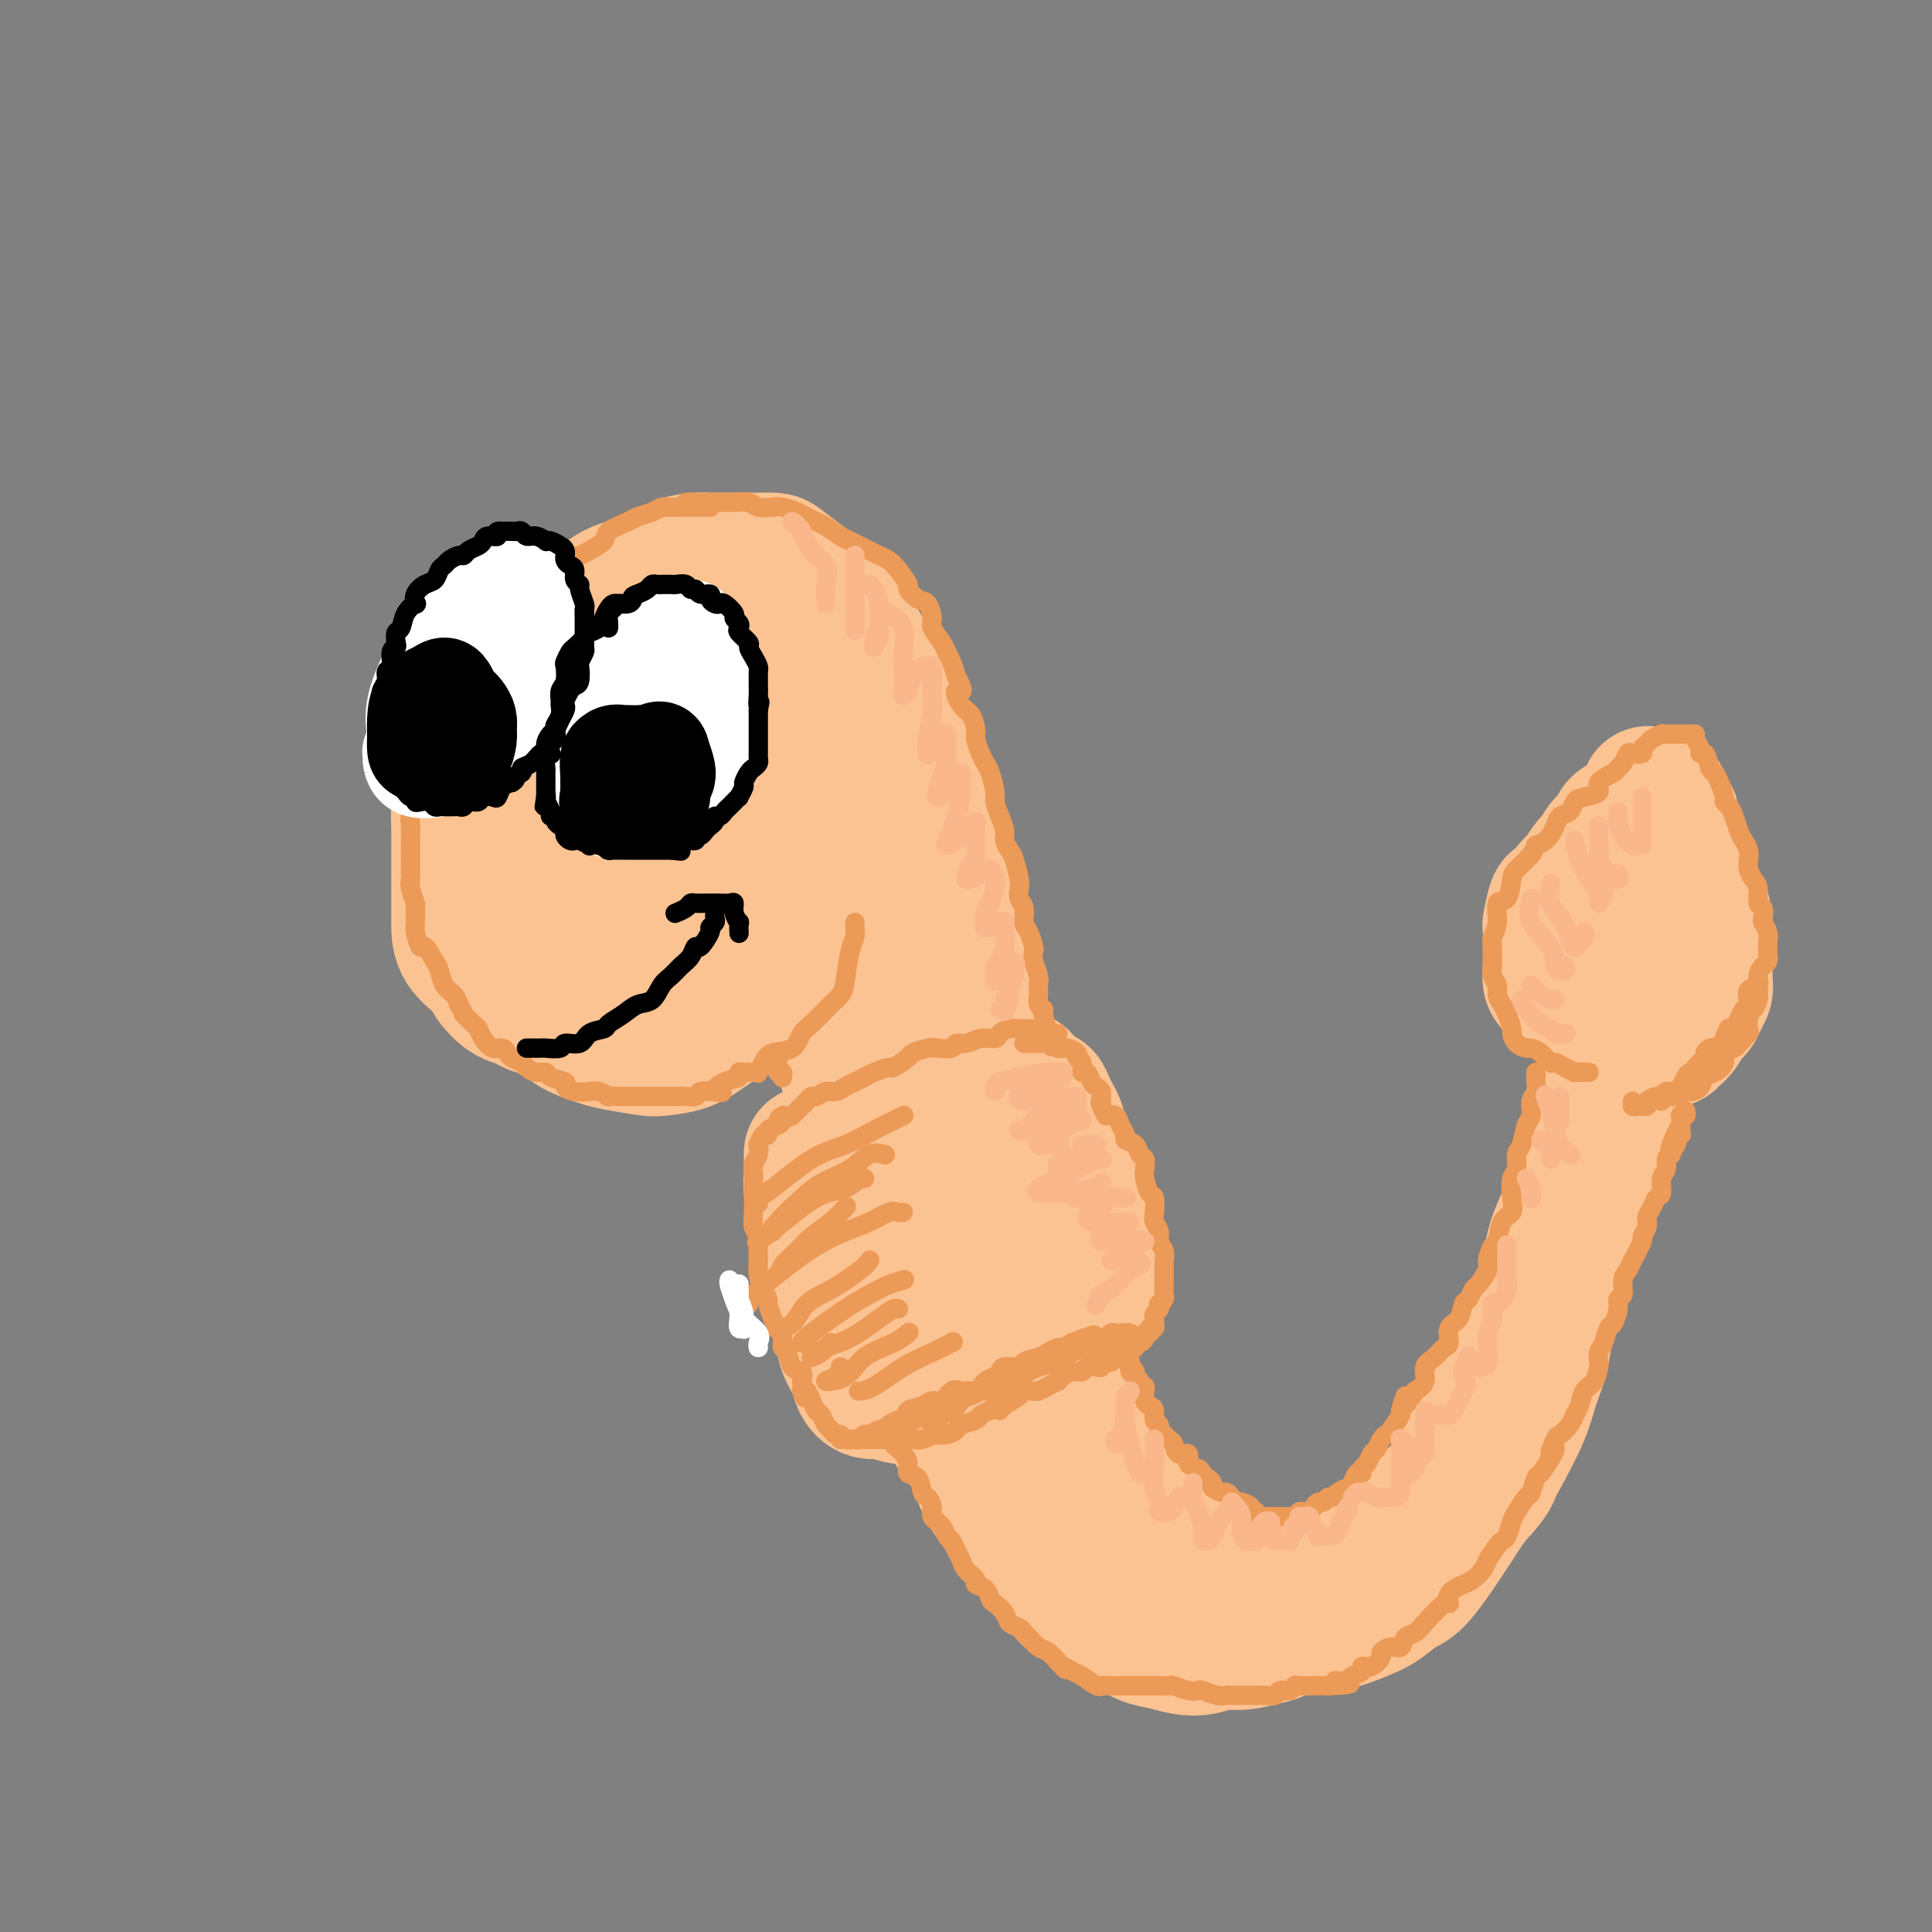 <svg viewBox='0 0 400 400' version='1.1' xmlns='http://www.w3.org/2000/svg' xmlns:xlink='http://www.w3.org/1999/xlink'><rect x="0" y="0" width="400" height="400" fill="#808080" stroke="none"/><g fill='none' stroke='rgb(252,195,146)' stroke-width='28' stroke-linecap='round' stroke-linejoin='round'><path d='M131,135c0.171,0.448 0.342,0.896 0,1c-0.342,0.104 -1.196,-0.135 -2,0c-0.804,0.135 -1.557,0.645 -2,1c-0.443,0.355 -0.575,0.555 -1,1c-0.425,0.445 -1.143,1.136 -2,2c-0.857,0.864 -1.853,1.900 -3,3c-1.147,1.100 -2.443,2.263 -3,3c-0.557,0.737 -0.373,1.046 -1,2c-0.627,0.954 -2.063,2.552 -3,4c-0.937,1.448 -1.375,2.746 -2,4c-0.625,1.254 -1.437,2.466 -2,4c-0.563,1.534 -0.877,3.392 -1,6c-0.123,2.608 -0.054,5.966 0,8c0.054,2.034 0.092,2.746 0,4c-0.092,1.254 -0.316,3.052 0,5c0.316,1.948 1.171,4.045 2,6c0.829,1.955 1.633,3.766 2,5c0.367,1.234 0.296,1.889 1,3c0.704,1.111 2.184,2.678 3,4c0.816,1.322 0.969,2.400 2,3c1.031,0.600 2.941,0.721 4,1c1.059,0.279 1.267,0.717 3,1c1.733,0.283 4.991,0.412 7,0c2.009,-0.412 2.768,-1.365 4,-2c1.232,-0.635 2.935,-0.952 5,-2c2.065,-1.048 4.490,-2.828 6,-4c1.510,-1.172 2.103,-1.737 3,-3c0.897,-1.263 2.096,-3.225 3,-5c0.904,-1.775 1.513,-3.362 2,-5c0.487,-1.638 0.854,-3.325 1,-5c0.146,-1.675 0.073,-3.337 0,-5'/><path d='M157,175c0.464,-3.140 0.123,-3.489 0,-5c-0.123,-1.511 -0.030,-4.182 0,-6c0.030,-1.818 -0.003,-2.782 0,-4c0.003,-1.218 0.044,-2.689 0,-4c-0.044,-1.311 -0.171,-2.463 -1,-4c-0.829,-1.537 -2.361,-3.458 -3,-5c-0.639,-1.542 -0.387,-2.704 -1,-4c-0.613,-1.296 -2.091,-2.726 -3,-4c-0.909,-1.274 -1.248,-2.391 -2,-3c-0.752,-0.609 -1.918,-0.709 -3,-1c-1.082,-0.291 -2.081,-0.772 -3,-1c-0.919,-0.228 -1.757,-0.203 -3,0c-1.243,0.203 -2.890,0.585 -4,1c-1.110,0.415 -1.683,0.865 -3,2c-1.317,1.135 -3.378,2.957 -5,5c-1.622,2.043 -2.803,4.307 -4,7c-1.197,2.693 -2.409,5.817 -3,7c-0.591,1.183 -0.562,0.427 -1,4c-0.438,3.573 -1.343,11.475 -2,16c-0.657,4.525 -1.067,5.673 -1,8c0.067,2.327 0.609,5.832 1,8c0.391,2.168 0.630,2.999 1,4c0.370,1.001 0.873,2.173 2,3c1.127,0.827 2.880,1.308 5,1c2.120,-0.308 4.608,-1.405 7,-3c2.392,-1.595 4.689,-3.686 7,-6c2.311,-2.314 4.636,-4.849 6,-8c1.364,-3.151 1.768,-6.917 2,-12c0.232,-5.083 0.293,-11.484 0,-15c-0.293,-3.516 -0.941,-4.147 -2,-5c-1.059,-0.853 -2.530,-1.926 -4,-3'/><path d='M140,148c-1.572,-1.769 -2.501,-2.191 -5,-1c-2.499,1.191 -6.569,3.994 -9,7c-2.431,3.006 -3.222,6.213 -4,9c-0.778,2.787 -1.543,5.154 -2,8c-0.457,2.846 -0.605,6.173 0,8c0.605,1.827 1.962,2.156 3,3c1.038,0.844 1.758,2.204 3,3c1.242,0.796 3.005,1.030 5,0c1.995,-1.030 4.221,-3.323 6,-5c1.779,-1.677 3.112,-2.740 4,-5c0.888,-2.260 1.332,-5.719 1,-9c-0.332,-3.281 -1.441,-6.383 -2,-8c-0.559,-1.617 -0.568,-1.748 -1,-2c-0.432,-0.252 -1.288,-0.625 -2,-1c-0.712,-0.375 -1.281,-0.752 -2,1c-0.719,1.752 -1.590,5.633 -2,8c-0.410,2.367 -0.361,3.221 0,5c0.361,1.779 1.034,4.482 2,6c0.966,1.518 2.225,1.849 3,2c0.775,0.151 1.065,0.122 2,0c0.935,-0.122 2.516,-0.336 4,-1c1.484,-0.664 2.871,-1.779 4,-3c1.129,-1.221 2.001,-2.550 3,-4c0.999,-1.450 2.124,-3.022 3,-5c0.876,-1.978 1.502,-4.363 2,-6c0.498,-1.637 0.867,-2.526 1,-4c0.133,-1.474 0.030,-3.533 0,-5c-0.030,-1.467 0.013,-2.342 0,-4c-0.013,-1.658 -0.080,-4.100 0,-6c0.080,-1.900 0.309,-3.257 0,-4c-0.309,-0.743 -1.154,-0.871 -2,-1'/><path d='M155,134c-0.547,-3.665 -0.916,-2.828 -2,-3c-1.084,-0.172 -2.885,-1.352 -4,-2c-1.115,-0.648 -1.546,-0.764 -2,-1c-0.454,-0.236 -0.932,-0.594 -2,-1c-1.068,-0.406 -2.726,-0.861 -4,-1c-1.274,-0.139 -2.163,0.037 -3,0c-0.837,-0.037 -1.622,-0.287 -3,0c-1.378,0.287 -3.350,1.112 -5,2c-1.650,0.888 -2.977,1.840 -4,2c-1.023,0.160 -1.743,-0.471 -3,0c-1.257,0.471 -3.051,2.045 -4,3c-0.949,0.955 -1.054,1.290 -2,2c-0.946,0.710 -2.732,1.795 -4,3c-1.268,1.205 -2.016,2.530 -3,4c-0.984,1.470 -2.203,3.086 -3,4c-0.797,0.914 -1.173,1.127 -2,2c-0.827,0.873 -2.106,2.405 -3,4c-0.894,1.595 -1.402,3.252 -2,4c-0.598,0.748 -1.285,0.586 -2,2c-0.715,1.414 -1.460,4.404 -2,6c-0.540,1.596 -0.877,1.798 -1,3c-0.123,1.202 -0.033,3.405 0,5c0.033,1.595 0.009,2.583 0,4c-0.009,1.417 -0.003,3.264 0,5c0.003,1.736 0.002,3.360 0,5c-0.002,1.640 -0.006,3.297 0,5c0.006,1.703 0.021,3.451 1,5c0.979,1.549 2.922,2.900 4,4c1.078,1.100 1.290,1.950 2,3c0.710,1.050 1.917,2.300 3,3c1.083,0.700 2.041,0.850 3,1'/><path d='M108,207c2.794,2.066 3.780,1.731 5,2c1.220,0.269 2.674,1.143 4,2c1.326,0.857 2.525,1.698 4,2c1.475,0.302 3.228,0.065 5,0c1.772,-0.065 3.564,0.040 5,0c1.436,-0.040 2.518,-0.227 4,-1c1.482,-0.773 3.366,-2.134 5,-3c1.634,-0.866 3.019,-1.239 4,-2c0.981,-0.761 1.558,-1.911 3,-4c1.442,-2.089 3.748,-5.119 5,-7c1.252,-1.881 1.451,-2.615 2,-4c0.549,-1.385 1.447,-3.421 2,-5c0.553,-1.579 0.761,-2.699 1,-4c0.239,-1.301 0.509,-2.781 1,-4c0.491,-1.219 1.203,-2.177 2,-4c0.797,-1.823 1.678,-4.510 2,-6c0.322,-1.490 0.084,-1.781 0,-3c-0.084,-1.219 -0.014,-3.364 0,-5c0.014,-1.636 -0.028,-2.762 0,-4c0.028,-1.238 0.126,-2.589 0,-4c-0.126,-1.411 -0.474,-2.883 -1,-4c-0.526,-1.117 -1.228,-1.880 -2,-3c-0.772,-1.120 -1.614,-2.597 -2,-4c-0.386,-1.403 -0.315,-2.732 -1,-4c-0.685,-1.268 -2.125,-2.476 -3,-3c-0.875,-0.524 -1.185,-0.364 -2,-1c-0.815,-0.636 -2.136,-2.068 -3,-3c-0.864,-0.932 -1.273,-1.363 -2,-2c-0.727,-0.637 -1.773,-1.479 -3,-2c-1.227,-0.521 -2.636,-0.720 -4,-1c-1.364,-0.280 -2.682,-0.640 -4,-1'/><path d='M135,125c-1.887,-0.315 -2.603,-0.104 -4,0c-1.397,0.104 -3.474,0.100 -5,1c-1.526,0.900 -2.503,2.703 -4,4c-1.497,1.297 -3.516,2.088 -5,3c-1.484,0.912 -2.432,1.944 -4,4c-1.568,2.056 -3.754,5.136 -5,7c-1.246,1.864 -1.552,2.514 -2,4c-0.448,1.486 -1.038,3.809 -2,6c-0.962,2.191 -2.297,4.249 -3,6c-0.703,1.751 -0.774,3.195 -1,5c-0.226,1.805 -0.606,3.971 -1,6c-0.394,2.029 -0.803,3.921 -1,6c-0.197,2.079 -0.181,4.345 0,6c0.181,1.655 0.529,2.697 1,5c0.471,2.303 1.067,5.866 2,8c0.933,2.134 2.204,2.840 3,4c0.796,1.160 1.115,2.773 2,4c0.885,1.227 2.334,2.069 4,3c1.666,0.931 3.549,1.952 5,3c1.451,1.048 2.469,2.124 4,3c1.531,0.876 3.574,1.554 5,2c1.426,0.446 2.235,0.662 4,1c1.765,0.338 4.488,0.800 6,1c1.512,0.200 1.814,0.138 3,0c1.186,-0.138 3.257,-0.354 5,-1c1.743,-0.646 3.160,-1.724 5,-3c1.840,-1.276 4.104,-2.751 6,-4c1.896,-1.249 3.426,-2.273 4,-3c0.574,-0.727 0.193,-1.157 1,-3c0.807,-1.843 2.802,-5.098 4,-7c1.198,-1.902 1.599,-2.451 2,-3'/><path d='M164,193c1.489,-2.910 1.713,-3.687 2,-5c0.287,-1.313 0.637,-3.164 1,-5c0.363,-1.836 0.738,-3.656 1,-5c0.262,-1.344 0.410,-2.211 1,-4c0.590,-1.789 1.622,-4.502 2,-6c0.378,-1.498 0.101,-1.783 0,-3c-0.101,-1.217 -0.026,-3.366 0,-5c0.026,-1.634 0.004,-2.754 0,-4c-0.004,-1.246 0.011,-2.620 0,-4c-0.011,-1.380 -0.048,-2.767 0,-4c0.048,-1.233 0.181,-2.310 0,-3c-0.181,-0.690 -0.677,-0.991 -1,-2c-0.323,-1.009 -0.472,-2.727 -1,-4c-0.528,-1.273 -1.435,-2.103 -2,-3c-0.565,-0.897 -0.788,-1.861 -1,-3c-0.212,-1.139 -0.414,-2.454 -1,-3c-0.586,-0.546 -1.555,-0.322 -2,-1c-0.445,-0.678 -0.364,-2.257 -1,-3c-0.636,-0.743 -1.989,-0.651 -3,-1c-1.011,-0.349 -1.679,-1.140 -2,-2c-0.321,-0.860 -0.294,-1.789 -1,-2c-0.706,-0.211 -2.146,0.298 -3,0c-0.854,-0.298 -1.124,-1.401 -2,-2c-0.876,-0.599 -2.359,-0.694 -3,-1c-0.641,-0.306 -0.439,-0.821 -1,-1c-0.561,-0.179 -1.886,-0.021 -3,0c-1.114,0.021 -2.017,-0.097 -3,0c-0.983,0.097 -2.047,0.407 -3,1c-0.953,0.593 -1.795,1.467 -3,2c-1.205,0.533 -2.773,0.724 -4,1c-1.227,0.276 -2.114,0.638 -3,1'/><path d='M128,122c-2.873,1.168 -2.054,1.588 -2,2c0.054,0.412 -0.656,0.816 -1,1c-0.344,0.184 -0.320,0.149 0,0c0.320,-0.149 0.938,-0.411 2,-1c1.062,-0.589 2.570,-1.507 4,-2c1.430,-0.493 2.781,-0.563 4,-1c1.219,-0.437 2.304,-1.241 3,-2c0.696,-0.759 1.003,-1.471 2,-2c0.997,-0.529 2.685,-0.874 4,-1c1.315,-0.126 2.259,-0.034 3,0c0.741,0.034 1.281,0.009 2,0c0.719,-0.009 1.618,-0.002 3,0c1.382,0.002 3.246,-0.003 4,0c0.754,0.003 0.397,0.012 1,0c0.603,-0.012 2.167,-0.045 3,0c0.833,0.045 0.936,0.170 2,1c1.064,0.830 3.090,2.366 4,3c0.910,0.634 0.705,0.367 1,1c0.295,0.633 1.091,2.165 2,3c0.909,0.835 1.930,0.974 3,2c1.070,1.026 2.188,2.939 3,4c0.812,1.061 1.320,1.270 2,2c0.680,0.730 1.534,1.979 2,3c0.466,1.021 0.545,1.812 1,3c0.455,1.188 1.288,2.771 2,4c0.712,1.229 1.304,2.103 2,3c0.696,0.897 1.495,1.819 2,3c0.505,1.181 0.716,2.623 1,4c0.284,1.377 0.642,2.688 1,4'/><path d='M188,156c1.820,4.246 0.869,2.862 1,3c0.131,0.138 1.345,1.797 2,3c0.655,1.203 0.753,1.950 1,3c0.247,1.050 0.645,2.402 1,4c0.355,1.598 0.669,3.442 1,5c0.331,1.558 0.680,2.832 1,4c0.320,1.168 0.610,2.232 1,4c0.390,1.768 0.878,4.241 1,6c0.122,1.759 -0.122,2.804 0,4c0.122,1.196 0.611,2.542 1,4c0.389,1.458 0.678,3.029 1,5c0.322,1.971 0.677,4.343 1,6c0.323,1.657 0.612,2.598 1,4c0.388,1.402 0.873,3.266 1,5c0.127,1.734 -0.106,3.337 0,5c0.106,1.663 0.549,3.387 1,5c0.451,1.613 0.909,3.117 1,5c0.091,1.883 -0.185,4.147 0,6c0.185,1.853 0.833,3.297 1,5c0.167,1.703 -0.146,3.665 0,6c0.146,2.335 0.750,5.042 1,7c0.250,1.958 0.147,3.167 0,5c-0.147,1.833 -0.339,4.291 0,7c0.339,2.709 1.208,5.668 2,8c0.792,2.332 1.507,4.036 2,6c0.493,1.964 0.765,4.186 2,7c1.235,2.814 3.433,6.218 5,9c1.567,2.782 2.502,4.942 4,7c1.498,2.058 3.557,4.016 5,6c1.443,1.984 2.269,3.996 4,6c1.731,2.004 4.365,4.002 7,6'/><path d='M237,322c3.320,3.750 3.619,4.126 5,5c1.381,0.874 3.845,2.248 6,3c2.155,0.752 4.003,0.883 6,2c1.997,1.117 4.145,3.221 6,4c1.855,0.779 3.419,0.232 5,0c1.581,-0.232 3.179,-0.150 5,0c1.821,0.150 3.866,0.367 6,0c2.134,-0.367 4.356,-1.318 6,-2c1.644,-0.682 2.708,-1.095 4,-2c1.292,-0.905 2.811,-2.303 4,-3c1.189,-0.697 2.050,-0.692 4,-3c1.950,-2.308 4.991,-6.927 7,-10c2.009,-3.073 2.985,-4.599 4,-6c1.015,-1.401 2.068,-2.677 3,-4c0.932,-1.323 1.741,-2.695 3,-5c1.259,-2.305 2.967,-5.545 4,-8c1.033,-2.455 1.389,-4.126 2,-6c0.611,-1.874 1.476,-3.950 2,-6c0.524,-2.050 0.708,-4.073 1,-6c0.292,-1.927 0.692,-3.758 1,-5c0.308,-1.242 0.524,-1.896 1,-4c0.476,-2.104 1.213,-5.657 2,-8c0.787,-2.343 1.625,-3.475 2,-5c0.375,-1.525 0.288,-3.441 1,-5c0.712,-1.559 2.222,-2.759 3,-4c0.778,-1.241 0.825,-2.523 1,-4c0.175,-1.477 0.480,-3.148 1,-5c0.520,-1.852 1.255,-3.883 2,-6c0.745,-2.117 1.498,-4.319 2,-6c0.502,-1.681 0.751,-2.840 1,-4'/><path d='M337,219c3.813,-11.958 2.346,-4.852 2,-3c-0.346,1.852 0.428,-1.549 1,-4c0.572,-2.451 0.942,-3.951 1,-5c0.058,-1.049 -0.195,-1.647 0,-3c0.195,-1.353 0.837,-3.461 1,-5c0.163,-1.539 -0.153,-2.508 0,-3c0.153,-0.492 0.774,-0.508 1,-1c0.226,-0.492 0.058,-1.460 0,-2c-0.058,-0.540 -0.006,-0.652 0,-1c0.006,-0.348 -0.035,-0.934 0,-1c0.035,-0.066 0.146,0.386 0,1c-0.146,0.614 -0.549,1.388 -1,2c-0.451,0.612 -0.950,1.062 -1,2c-0.050,0.938 0.350,2.365 0,4c-0.350,1.635 -1.451,3.478 -2,5c-0.549,1.522 -0.547,2.723 -1,4c-0.453,1.277 -1.361,2.628 -2,5c-0.639,2.372 -1.011,5.763 -2,8c-0.989,2.237 -2.597,3.318 -3,5c-0.403,1.682 0.397,3.964 0,6c-0.397,2.036 -1.991,3.827 -3,6c-1.009,2.173 -1.432,4.726 -2,7c-0.568,2.274 -1.282,4.267 -2,6c-0.718,1.733 -1.440,3.207 -2,5c-0.560,1.793 -0.959,3.906 -1,6c-0.041,2.094 0.274,4.170 0,6c-0.274,1.830 -1.137,3.415 -2,5'/><path d='M319,274c-3.886,13.412 -1.602,6.443 -1,5c0.602,-1.443 -0.477,2.641 -1,5c-0.523,2.359 -0.491,2.994 -1,4c-0.509,1.006 -1.558,2.385 -2,4c-0.442,1.615 -0.276,3.467 -1,5c-0.724,1.533 -2.337,2.748 -3,4c-0.663,1.252 -0.374,2.541 -1,4c-0.626,1.459 -2.167,3.087 -3,4c-0.833,0.913 -0.959,1.111 -2,2c-1.041,0.889 -2.996,2.469 -4,4c-1.004,1.531 -1.058,3.014 -2,4c-0.942,0.986 -2.773,1.477 -4,2c-1.227,0.523 -1.850,1.080 -3,2c-1.150,0.920 -2.828,2.205 -4,3c-1.172,0.795 -1.839,1.101 -3,2c-1.161,0.899 -2.818,2.391 -4,3c-1.182,0.609 -1.889,0.334 -3,1c-1.111,0.666 -2.625,2.274 -4,3c-1.375,0.726 -2.611,0.572 -4,1c-1.389,0.428 -2.930,1.439 -4,2c-1.070,0.561 -1.668,0.673 -3,1c-1.332,0.327 -3.398,0.869 -5,1c-1.602,0.131 -2.739,-0.149 -4,0c-1.261,0.149 -2.647,0.727 -4,1c-1.353,0.273 -2.674,0.243 -4,0c-1.326,-0.243 -2.658,-0.698 -4,-1c-1.342,-0.302 -2.694,-0.451 -4,-1c-1.306,-0.549 -2.567,-1.498 -4,-2c-1.433,-0.502 -3.040,-0.558 -4,-1c-0.960,-0.442 -1.274,-1.269 -2,-2c-0.726,-0.731 -1.863,-1.365 -3,-2'/><path d='M224,332c-4.407,-2.004 -2.923,-2.513 -3,-3c-0.077,-0.487 -1.715,-0.952 -3,-2c-1.285,-1.048 -2.217,-2.679 -3,-4c-0.783,-1.321 -1.417,-2.333 -2,-3c-0.583,-0.667 -1.115,-0.989 -2,-2c-0.885,-1.011 -2.124,-2.712 -3,-4c-0.876,-1.288 -1.390,-2.163 -2,-3c-0.610,-0.837 -1.315,-1.637 -2,-3c-0.685,-1.363 -1.348,-3.290 -2,-5c-0.652,-1.710 -1.292,-3.202 -2,-4c-0.708,-0.798 -1.484,-0.900 -2,-2c-0.516,-1.100 -0.772,-3.197 -1,-5c-0.228,-1.803 -0.427,-3.313 -1,-4c-0.573,-0.687 -1.520,-0.551 -2,-2c-0.480,-1.449 -0.493,-4.484 -1,-6c-0.507,-1.516 -1.507,-1.514 -2,-2c-0.493,-0.486 -0.479,-1.460 -1,-3c-0.521,-1.540 -1.578,-3.647 -2,-5c-0.422,-1.353 -0.208,-1.954 0,-3c0.208,-1.046 0.411,-2.538 0,-4c-0.411,-1.462 -1.438,-2.894 -2,-4c-0.562,-1.106 -0.661,-1.888 -1,-3c-0.339,-1.112 -0.917,-2.556 -1,-4c-0.083,-1.444 0.329,-2.888 0,-4c-0.329,-1.112 -1.397,-1.890 -2,-3c-0.603,-1.110 -0.739,-2.551 -1,-4c-0.261,-1.449 -0.647,-2.905 -1,-4c-0.353,-1.095 -0.672,-1.830 -1,-3c-0.328,-1.170 -0.665,-2.777 -1,-4c-0.335,-1.223 -0.667,-2.064 -1,-3c-0.333,-0.936 -0.666,-1.968 -1,-3'/><path d='M176,224c-3.587,-12.359 -1.554,-6.757 -1,-5c0.554,1.757 -0.372,-0.332 -1,-2c-0.628,-1.668 -0.956,-2.913 -1,-4c-0.044,-1.087 0.198,-2.014 0,-3c-0.198,-0.986 -0.837,-2.031 -1,-3c-0.163,-0.969 0.150,-1.862 0,-3c-0.150,-1.138 -0.762,-2.523 -1,-4c-0.238,-1.477 -0.101,-3.048 0,-4c0.101,-0.952 0.167,-1.284 0,-2c-0.167,-0.716 -0.567,-1.815 -1,-3c-0.433,-1.185 -0.901,-2.456 -1,-3c-0.099,-0.544 0.170,-0.359 0,-1c-0.170,-0.641 -0.777,-2.107 -1,-3c-0.223,-0.893 -0.060,-1.214 0,-2c0.060,-0.786 0.016,-2.038 0,-3c-0.016,-0.962 -0.004,-1.634 0,-2c0.004,-0.366 0.001,-0.426 0,-1c-0.001,-0.574 0.001,-1.662 0,-2c-0.001,-0.338 -0.005,0.073 0,0c0.005,-0.073 0.020,-0.629 0,-1c-0.020,-0.371 -0.073,-0.556 0,-1c0.073,-0.444 0.274,-1.147 1,-1c0.726,0.147 1.977,1.144 3,2c1.023,0.856 1.817,1.571 3,3c1.183,1.429 2.754,3.572 4,5c1.246,1.428 2.165,2.142 3,3c0.835,0.858 1.585,1.859 2,3c0.415,1.141 0.496,2.423 1,4c0.504,1.577 1.430,3.451 2,5c0.570,1.549 0.785,2.775 1,4'/><path d='M188,200c0.953,3.456 0.335,4.095 0,6c-0.335,1.905 -0.385,5.075 0,7c0.385,1.925 1.207,2.603 2,4c0.793,1.397 1.558,3.512 2,5c0.442,1.488 0.560,2.348 1,4c0.440,1.652 1.202,4.097 2,6c0.798,1.903 1.631,3.264 2,5c0.369,1.736 0.273,3.848 1,6c0.727,2.152 2.278,4.344 3,6c0.722,1.656 0.617,2.777 1,4c0.383,1.223 1.256,2.549 2,4c0.744,1.451 1.360,3.027 2,5c0.640,1.973 1.303,4.342 2,6c0.697,1.658 1.427,2.605 2,4c0.573,1.395 0.990,3.237 2,5c1.010,1.763 2.612,3.448 4,5c1.388,1.552 2.560,2.970 3,4c0.440,1.030 0.147,1.672 1,3c0.853,1.328 2.850,3.343 4,5c1.150,1.657 1.452,2.956 2,4c0.548,1.044 1.343,1.834 2,3c0.657,1.166 1.177,2.707 2,4c0.823,1.293 1.950,2.339 3,3c1.050,0.661 2.025,0.936 3,2c0.975,1.064 1.951,2.918 3,4c1.049,1.082 2.172,1.392 3,2c0.828,0.608 1.363,1.514 2,2c0.637,0.486 1.377,0.553 2,1c0.623,0.447 1.129,1.274 2,2c0.871,0.726 2.106,1.350 3,2c0.894,0.650 1.447,1.325 2,2'/><path d='M253,325c4.094,3.559 2.829,2.456 3,2c0.171,-0.456 1.779,-0.265 3,0c1.221,0.265 2.054,0.604 3,1c0.946,0.396 2.003,0.850 3,1c0.997,0.150 1.934,-0.004 3,0c1.066,0.004 2.263,0.167 3,0c0.737,-0.167 1.015,-0.664 2,-1c0.985,-0.336 2.675,-0.513 4,-1c1.325,-0.487 2.283,-1.285 3,-2c0.717,-0.715 1.192,-1.348 2,-2c0.808,-0.652 1.948,-1.323 3,-2c1.052,-0.677 2.015,-1.361 3,-2c0.985,-0.639 1.993,-1.235 3,-2c1.007,-0.765 2.012,-1.700 3,-3c0.988,-1.300 1.960,-2.966 3,-4c1.040,-1.034 2.148,-1.438 3,-2c0.852,-0.562 1.449,-1.283 2,-3c0.551,-1.717 1.055,-4.429 2,-6c0.945,-1.571 2.331,-1.999 3,-3c0.669,-1.001 0.621,-2.573 1,-4c0.379,-1.427 1.186,-2.710 2,-4c0.814,-1.290 1.636,-2.588 2,-4c0.364,-1.412 0.272,-2.937 1,-4c0.728,-1.063 2.277,-1.662 3,-3c0.723,-1.338 0.622,-3.413 1,-5c0.378,-1.587 1.236,-2.686 2,-4c0.764,-1.314 1.434,-2.844 2,-4c0.566,-1.156 1.028,-1.939 1,-3c-0.028,-1.061 -0.546,-2.401 0,-4c0.546,-1.599 2.156,-3.457 3,-5c0.844,-1.543 0.922,-2.772 1,-4'/><path d='M326,248c4.139,-9.698 1.487,-3.942 1,-3c-0.487,0.942 1.189,-2.929 2,-5c0.811,-2.071 0.755,-2.342 1,-3c0.245,-0.658 0.790,-1.702 1,-3c0.210,-1.298 0.084,-2.850 0,-4c-0.084,-1.150 -0.128,-1.896 0,-3c0.128,-1.104 0.426,-2.564 1,-4c0.574,-1.436 1.425,-2.846 2,-4c0.575,-1.154 0.875,-2.052 1,-3c0.125,-0.948 0.075,-1.948 0,-3c-0.075,-1.052 -0.174,-2.157 0,-3c0.174,-0.843 0.620,-1.424 1,-2c0.380,-0.576 0.694,-1.145 1,-2c0.306,-0.855 0.604,-1.994 1,-3c0.396,-1.006 0.891,-1.878 1,-3c0.109,-1.122 -0.168,-2.494 0,-3c0.168,-0.506 0.781,-0.147 1,-1c0.219,-0.853 0.045,-2.917 0,-4c-0.045,-1.083 0.040,-1.185 0,-2c-0.040,-0.815 -0.203,-2.344 0,-3c0.203,-0.656 0.772,-0.441 1,-1c0.228,-0.559 0.114,-1.893 0,-3c-0.114,-1.107 -0.227,-1.987 0,-3c0.227,-1.013 0.793,-2.159 1,-3c0.207,-0.841 0.056,-1.377 0,-2c-0.056,-0.623 -0.018,-1.333 0,-2c0.018,-0.667 0.015,-1.292 0,-2c-0.015,-0.708 -0.043,-1.498 0,-2c0.043,-0.502 0.155,-0.715 0,-1c-0.155,-0.285 -0.578,-0.643 -1,-1'/><path d='M341,167c0.352,-5.158 0.230,-1.553 0,0c-0.230,1.553 -0.570,1.053 -1,1c-0.430,-0.053 -0.951,0.342 -2,1c-1.049,0.658 -2.627,1.579 -3,2c-0.373,0.421 0.458,0.344 0,1c-0.458,0.656 -2.205,2.047 -3,3c-0.795,0.953 -0.636,1.469 -1,2c-0.364,0.531 -1.249,1.077 -2,2c-0.751,0.923 -1.368,2.224 -2,3c-0.632,0.776 -1.280,1.028 -2,2c-0.720,0.972 -1.514,2.664 -2,3c-0.486,0.336 -0.666,-0.683 -1,0c-0.334,0.683 -0.822,3.070 -1,4c-0.178,0.930 -0.048,0.404 0,1c0.048,0.596 0.012,2.314 0,3c-0.012,0.686 0.000,0.340 0,1c-0.000,0.660 -0.012,2.327 0,3c0.012,0.673 0.048,0.351 0,1c-0.048,0.649 -0.179,2.268 0,3c0.179,0.732 0.667,0.577 1,1c0.333,0.423 0.511,1.425 1,2c0.489,0.575 1.290,0.722 2,1c0.710,0.278 1.330,0.687 2,1c0.670,0.313 1.392,0.532 2,1c0.608,0.468 1.104,1.187 2,2c0.896,0.813 2.194,1.720 3,2c0.806,0.280 1.122,-0.069 2,0c0.878,0.069 2.318,0.555 3,1c0.682,0.445 0.607,0.851 1,1c0.393,0.149 1.255,0.043 2,0c0.745,-0.043 1.372,-0.021 2,0'/><path d='M344,215c1.887,0.405 1.605,0.418 2,0c0.395,-0.418 1.469,-1.267 2,-2c0.531,-0.733 0.521,-1.351 1,-2c0.479,-0.649 1.449,-1.330 2,-2c0.551,-0.670 0.684,-1.329 1,-2c0.316,-0.671 0.817,-1.355 1,-2c0.183,-0.645 0.049,-1.251 0,-2c-0.049,-0.749 -0.012,-1.640 0,-3c0.012,-1.360 0.001,-3.189 0,-4c-0.001,-0.811 0.010,-0.604 0,-1c-0.010,-0.396 -0.040,-1.394 0,-2c0.040,-0.606 0.152,-0.820 0,-2c-0.152,-1.180 -0.567,-3.327 -1,-4c-0.433,-0.673 -0.886,0.128 -1,0c-0.114,-0.128 0.109,-1.185 0,-2c-0.109,-0.815 -0.550,-1.388 -1,-2c-0.450,-0.612 -0.909,-1.263 -1,-2c-0.091,-0.737 0.186,-1.560 0,-2c-0.186,-0.440 -0.833,-0.498 -1,-1c-0.167,-0.502 0.148,-1.448 0,-2c-0.148,-0.552 -0.758,-0.711 -1,-1c-0.242,-0.289 -0.116,-0.708 0,-1c0.116,-0.292 0.224,-0.456 0,-1c-0.224,-0.544 -0.778,-1.469 -1,-2c-0.222,-0.531 -0.112,-0.667 0,-1c0.112,-0.333 0.226,-0.862 0,-1c-0.226,-0.138 -0.792,0.117 -1,0c-0.208,-0.117 -0.060,-0.605 0,-1c0.060,-0.395 0.030,-0.698 0,-1'/><path d='M345,167c-1.250,-3.095 -0.875,-0.833 -1,0c-0.125,0.833 -0.750,0.238 -1,0c-0.250,-0.238 -0.125,-0.119 0,0'/><path d='M168,239c0.002,-0.188 0.005,-0.376 0,0c-0.005,0.376 -0.016,1.318 0,2c0.016,0.682 0.061,1.106 0,2c-0.061,0.894 -0.227,2.259 0,3c0.227,0.741 0.849,0.857 1,2c0.151,1.143 -0.168,3.313 0,5c0.168,1.687 0.822,2.891 1,4c0.178,1.109 -0.120,2.124 0,3c0.120,0.876 0.657,1.612 1,3c0.343,1.388 0.491,3.428 1,5c0.509,1.572 1.379,2.675 2,4c0.621,1.325 0.995,2.870 1,4c0.005,1.130 -0.357,1.843 0,3c0.357,1.157 1.434,2.758 2,4c0.566,1.242 0.620,2.123 1,3c0.380,0.877 1.087,1.748 2,2c0.913,0.252 2.033,-0.114 3,0c0.967,0.114 1.782,0.708 3,1c1.218,0.292 2.838,0.283 4,0c1.162,-0.283 1.865,-0.839 3,-1c1.135,-0.161 2.703,0.074 4,0c1.297,-0.074 2.324,-0.457 3,-1c0.676,-0.543 1.000,-1.245 2,-2c1.000,-0.755 2.676,-1.564 4,-2c1.324,-0.436 2.297,-0.498 3,-1c0.703,-0.502 1.137,-1.444 2,-2c0.863,-0.556 2.155,-0.727 3,-1c0.845,-0.273 1.241,-0.650 2,-1c0.759,-0.350 1.879,-0.675 3,-1'/><path d='M219,277c3.461,-2.108 1.112,-1.878 1,-2c-0.112,-0.122 2.012,-0.595 3,-1c0.988,-0.405 0.839,-0.742 1,-1c0.161,-0.258 0.633,-0.437 1,-1c0.367,-0.563 0.630,-1.508 1,-2c0.370,-0.492 0.846,-0.529 1,-1c0.154,-0.471 -0.014,-1.377 0,-2c0.014,-0.623 0.210,-0.965 0,-2c-0.210,-1.035 -0.825,-2.763 -1,-4c-0.175,-1.237 0.090,-1.984 0,-3c-0.090,-1.016 -0.534,-2.302 -1,-3c-0.466,-0.698 -0.952,-0.809 -1,-2c-0.048,-1.191 0.342,-3.461 0,-5c-0.342,-1.539 -1.416,-2.348 -2,-3c-0.584,-0.652 -0.679,-1.147 -1,-2c-0.321,-0.853 -0.870,-2.062 -1,-3c-0.130,-0.938 0.157,-1.604 0,-2c-0.157,-0.396 -0.759,-0.521 -1,-1c-0.241,-0.479 -0.120,-1.311 0,-2c0.120,-0.689 0.240,-1.236 0,-2c-0.240,-0.764 -0.838,-1.745 -1,-2c-0.162,-0.255 0.112,0.217 0,0c-0.112,-0.217 -0.612,-1.123 -1,-2c-0.388,-0.877 -0.665,-1.726 -1,-2c-0.335,-0.274 -0.727,0.028 -1,0c-0.273,-0.028 -0.426,-0.386 -1,-1c-0.574,-0.614 -1.568,-1.485 -2,-2c-0.432,-0.515 -0.301,-0.674 -1,-1c-0.699,-0.326 -2.227,-0.819 -3,-1c-0.773,-0.181 -0.792,-0.052 -1,0c-0.208,0.052 -0.604,0.026 -1,0'/><path d='M206,222c-2.513,-1.091 -3.296,-0.317 -4,0c-0.704,0.317 -1.328,0.179 -2,0c-0.672,-0.179 -1.390,-0.398 -2,0c-0.610,0.398 -1.111,1.414 -2,2c-0.889,0.586 -2.166,0.742 -3,1c-0.834,0.258 -1.225,0.619 -2,1c-0.775,0.381 -1.935,0.782 -3,1c-1.065,0.218 -2.034,0.252 -3,1c-0.966,0.748 -1.929,2.211 -3,3c-1.071,0.789 -2.250,0.905 -4,2c-1.750,1.095 -4.071,3.170 -5,4c-0.929,0.830 -0.464,0.415 0,0'/></g>
<g fill='none' stroke='rgb(236,154,87)' stroke-width='4' stroke-linecap='round' stroke-linejoin='round'><path d='M147,105c-0.024,0.000 -0.048,0.000 0,0c0.048,-0.000 0.167,-0.000 0,0c-0.167,0.000 -0.621,0.000 -1,0c-0.379,-0.000 -0.682,-0.000 -1,0c-0.318,0.000 -0.653,0.000 -1,0c-0.347,-0.000 -0.708,-0.001 -1,0c-0.292,0.001 -0.514,0.003 -1,0c-0.486,-0.003 -1.237,-0.012 -2,0c-0.763,0.012 -1.539,0.044 -2,0c-0.461,-0.044 -0.608,-0.163 -1,0c-0.392,0.163 -1.031,0.610 -2,1c-0.969,0.390 -2.270,0.724 -3,1c-0.730,0.276 -0.890,0.494 -2,1c-1.110,0.506 -3.170,1.302 -4,2c-0.830,0.698 -0.430,1.300 -1,2c-0.570,0.700 -2.109,1.500 -3,2c-0.891,0.500 -1.134,0.700 -2,1c-0.866,0.300 -2.353,0.698 -3,1c-0.647,0.302 -0.452,0.506 -1,1c-0.548,0.494 -1.837,1.278 -3,2c-1.163,0.722 -2.198,1.380 -3,2c-0.802,0.620 -1.370,1.200 -2,2c-0.630,0.800 -1.323,1.819 -2,2c-0.677,0.181 -1.338,-0.475 -2,0c-0.662,0.475 -1.325,2.080 -2,3c-0.675,0.920 -1.361,1.156 -2,2c-0.639,0.844 -1.232,2.298 -2,3c-0.768,0.702 -1.711,0.652 -2,1c-0.289,0.348 0.076,1.094 0,2c-0.076,0.906 -0.593,1.973 -1,3c-0.407,1.027 -0.703,2.013 -1,3'/><path d='M94,142c-1.317,2.132 -1.609,1.463 -2,2c-0.391,0.537 -0.879,2.281 -1,3c-0.121,0.719 0.126,0.413 0,1c-0.126,0.587 -0.625,2.067 -1,3c-0.375,0.933 -0.626,1.319 -1,2c-0.374,0.681 -0.871,1.656 -1,2c-0.129,0.344 0.109,0.057 0,1c-0.109,0.943 -0.564,3.116 -1,4c-0.436,0.884 -0.853,0.478 -1,1c-0.147,0.522 -0.025,1.973 0,3c0.025,1.027 -0.046,1.630 0,2c0.046,0.370 0.208,0.508 0,1c-0.208,0.492 -0.788,1.339 -1,2c-0.212,0.661 -0.057,1.136 0,2c0.057,0.864 0.016,2.119 0,3c-0.016,0.881 -0.005,1.389 0,2c0.005,0.611 0.005,1.323 0,2c-0.005,0.677 -0.016,1.317 0,2c0.016,0.683 0.057,1.409 0,2c-0.057,0.591 -0.212,1.049 0,2c0.212,0.951 0.792,2.396 1,3c0.208,0.604 0.044,0.366 0,1c-0.044,0.634 0.033,2.142 0,3c-0.033,0.858 -0.177,1.068 0,2c0.177,0.932 0.676,2.585 1,3c0.324,0.415 0.472,-0.408 1,0c0.528,0.408 1.437,2.049 2,3c0.563,0.951 0.780,1.214 1,2c0.220,0.786 0.444,2.096 1,3c0.556,0.904 1.445,1.401 2,2c0.555,0.599 0.778,1.299 1,2'/><path d='M95,208c1.356,2.198 0.747,1.693 1,2c0.253,0.307 1.367,1.426 2,2c0.633,0.574 0.786,0.602 1,1c0.214,0.398 0.490,1.167 1,2c0.510,0.833 1.254,1.729 2,2c0.746,0.271 1.495,-0.082 2,0c0.505,0.082 0.768,0.600 1,1c0.232,0.400 0.434,0.681 1,1c0.566,0.319 1.497,0.677 2,1c0.503,0.323 0.577,0.611 1,1c0.423,0.389 1.194,0.877 2,1c0.806,0.123 1.646,-0.121 2,0c0.354,0.121 0.220,0.607 1,1c0.780,0.393 2.473,0.693 3,1c0.527,0.307 -0.113,0.622 0,1c0.113,0.378 0.980,0.819 2,1c1.020,0.181 2.192,0.101 3,0c0.808,-0.101 1.252,-0.223 2,0c0.748,0.223 1.800,0.792 2,1c0.200,0.208 -0.452,0.056 0,0c0.452,-0.056 2.009,-0.015 3,0c0.991,0.015 1.416,0.004 2,0c0.584,-0.004 1.325,-0.001 2,0c0.675,0.001 1.283,0.000 2,0c0.717,-0.000 1.544,0.001 2,0c0.456,-0.001 0.541,-0.004 1,0c0.459,0.004 1.291,0.015 2,0c0.709,-0.015 1.293,-0.056 2,0c0.707,0.056 1.536,0.207 2,0c0.464,-0.207 0.561,-0.774 1,-1c0.439,-0.226 1.219,-0.113 2,0'/><path d='M147,226c4.486,0.109 1.702,0.383 1,0c-0.702,-0.383 0.677,-1.423 2,-2c1.323,-0.577 2.589,-0.690 3,-1c0.411,-0.310 -0.034,-0.815 0,-1c0.034,-0.185 0.548,-0.050 1,0c0.452,0.050 0.844,0.014 1,0c0.156,-0.014 0.078,-0.007 0,0'/><path d='M157,222c-0.082,0.168 -0.163,0.336 0,0c0.163,-0.336 0.571,-1.177 1,-2c0.429,-0.823 0.880,-1.627 2,-2c1.120,-0.373 2.909,-0.316 4,-1c1.091,-0.684 1.482,-2.108 2,-3c0.518,-0.892 1.161,-1.250 2,-2c0.839,-0.750 1.875,-1.891 3,-3c1.125,-1.109 2.340,-2.184 3,-3c0.660,-0.816 0.765,-1.371 1,-3c0.235,-1.629 0.599,-4.332 1,-6c0.401,-1.668 0.839,-2.303 1,-3c0.161,-0.697 0.043,-1.457 0,-2c-0.043,-0.543 -0.012,-0.869 0,-1c0.012,-0.131 0.006,-0.065 0,0'/><path d='M161,219c0.030,0.188 0.061,0.376 0,1c-0.061,0.624 -0.212,1.683 0,2c0.212,0.317 0.788,-0.107 1,0c0.212,0.107 0.061,0.745 0,1c-0.061,0.255 -0.030,0.128 0,0'/><path d='M142,104c0.389,0.000 0.778,0.000 1,0c0.222,-0.000 0.276,-0.001 1,0c0.724,0.001 2.118,0.004 3,0c0.882,-0.004 1.251,-0.015 2,0c0.749,0.015 1.876,0.056 3,0c1.124,-0.056 2.244,-0.208 3,0c0.756,0.208 1.147,0.777 2,1c0.853,0.223 2.168,0.102 3,0c0.832,-0.102 1.180,-0.183 2,0c0.820,0.183 2.110,0.630 3,1c0.890,0.370 1.379,0.662 2,1c0.621,0.338 1.374,0.720 2,1c0.626,0.280 1.126,0.456 2,1c0.874,0.544 2.121,1.455 3,2c0.879,0.545 1.390,0.723 2,1c0.610,0.277 1.317,0.653 2,1c0.683,0.347 1.340,0.664 2,1c0.660,0.336 1.324,0.691 2,1c0.676,0.309 1.364,0.573 2,1c0.636,0.427 1.220,1.015 2,2c0.780,0.985 1.754,2.365 2,3c0.246,0.635 -0.237,0.525 0,1c0.237,0.475 1.195,1.534 2,2c0.805,0.466 1.459,0.337 2,1c0.541,0.663 0.971,2.116 1,3c0.029,0.884 -0.343,1.198 0,2c0.343,0.802 1.401,2.091 2,3c0.599,0.909 0.738,1.437 1,2c0.262,0.563 0.646,1.161 1,2c0.354,0.839 0.677,1.920 1,3'/><path d='M198,140c2.442,4.386 0.549,2.851 0,3c-0.549,0.149 0.248,1.983 1,3c0.752,1.017 1.458,1.218 2,2c0.542,0.782 0.918,2.147 1,3c0.082,0.853 -0.132,1.195 0,2c0.132,0.805 0.609,2.074 1,3c0.391,0.926 0.696,1.511 1,2c0.304,0.489 0.607,0.883 1,2c0.393,1.117 0.875,2.956 1,4c0.125,1.044 -0.107,1.291 0,2c0.107,0.709 0.553,1.878 1,3c0.447,1.122 0.894,2.195 1,3c0.106,0.805 -0.129,1.342 0,2c0.129,0.658 0.622,1.436 1,2c0.378,0.564 0.641,0.912 1,2c0.359,1.088 0.813,2.914 1,4c0.187,1.086 0.105,1.430 0,2c-0.105,0.570 -0.235,1.365 0,2c0.235,0.635 0.834,1.111 1,2c0.166,0.889 -0.100,2.191 0,3c0.100,0.809 0.566,1.127 1,2c0.434,0.873 0.834,2.303 1,3c0.166,0.697 0.097,0.662 0,1c-0.097,0.338 -0.223,1.050 0,2c0.223,0.950 0.796,2.139 1,3c0.204,0.861 0.041,1.393 0,2c-0.041,0.607 0.042,1.290 0,2c-0.042,0.710 -0.207,1.448 0,2c0.207,0.552 0.787,0.918 1,1c0.213,0.082 0.061,-0.119 0,0c-0.061,0.119 -0.030,0.560 0,1'/><path d='M216,210c3.000,11.667 1.500,5.833 0,0'/><path d='M219,214c-0.335,-0.030 -0.670,-0.061 -1,0c-0.330,0.061 -0.655,0.213 -1,0c-0.345,-0.213 -0.711,-0.790 -1,-1c-0.289,-0.210 -0.501,-0.054 -1,0c-0.499,0.054 -1.284,0.004 -2,0c-0.716,-0.004 -1.364,0.036 -2,0c-0.636,-0.036 -1.262,-0.149 -2,0c-0.738,0.149 -1.588,0.561 -2,1c-0.412,0.439 -0.384,0.906 -1,1c-0.616,0.094 -1.874,-0.185 -3,0c-1.126,0.185 -2.121,0.833 -3,1c-0.879,0.167 -1.644,-0.148 -2,0c-0.356,0.148 -0.303,0.759 -1,1c-0.697,0.241 -2.145,0.111 -3,0c-0.855,-0.111 -1.116,-0.202 -2,0c-0.884,0.202 -2.390,0.698 -3,1c-0.610,0.302 -0.323,0.409 -1,1c-0.677,0.591 -2.317,1.664 -3,2c-0.683,0.336 -0.410,-0.065 -1,0c-0.590,0.065 -2.045,0.596 -3,1c-0.955,0.404 -1.410,0.682 -2,1c-0.590,0.318 -1.313,0.678 -2,1c-0.687,0.322 -1.336,0.607 -2,1c-0.664,0.393 -1.344,0.893 -2,1c-0.656,0.107 -1.289,-0.179 -2,0c-0.711,0.179 -1.500,0.821 -2,1c-0.500,0.179 -0.711,-0.107 -1,0c-0.289,0.107 -0.655,0.606 -1,1c-0.345,0.394 -0.670,0.683 -1,1c-0.330,0.317 -0.666,0.662 -1,1c-0.334,0.338 -0.667,0.669 -1,1'/><path d='M164,231c-4.328,1.964 -2.647,0.373 -2,0c0.647,-0.373 0.262,0.472 0,1c-0.262,0.528 -0.399,0.738 -1,1c-0.601,0.262 -1.664,0.576 -2,1c-0.336,0.424 0.055,0.957 0,1c-0.055,0.043 -0.554,-0.403 -1,0c-0.446,0.403 -0.837,1.655 -1,2c-0.163,0.345 -0.096,-0.219 0,0c0.096,0.219 0.222,1.219 0,2c-0.222,0.781 -0.792,1.342 -1,2c-0.208,0.658 -0.056,1.415 0,2c0.056,0.585 0.014,1.000 0,2c-0.014,1.000 0.000,2.586 0,3c-0.000,0.414 -0.014,-0.343 0,0c0.014,0.343 0.057,1.785 0,3c-0.057,1.215 -0.212,2.201 0,3c0.212,0.799 0.792,1.411 1,2c0.208,0.589 0.046,1.156 0,2c-0.046,0.844 0.025,1.964 0,3c-0.025,1.036 -0.147,1.986 0,3c0.147,1.014 0.564,2.092 1,3c0.436,0.908 0.891,1.646 1,2c0.109,0.354 -0.129,0.323 0,1c0.129,0.677 0.626,2.063 1,3c0.374,0.937 0.624,1.425 1,2c0.376,0.575 0.879,1.239 1,2c0.121,0.761 -0.139,1.621 0,2c0.139,0.379 0.676,0.277 1,1c0.324,0.723 0.433,2.272 1,3c0.567,0.728 1.590,0.637 2,1c0.410,0.363 0.205,1.182 0,2'/><path d='M166,286c1.499,5.428 0.247,2.997 0,2c-0.247,-0.997 0.511,-0.562 1,0c0.489,0.562 0.708,1.249 1,2c0.292,0.751 0.655,1.564 1,2c0.345,0.436 0.670,0.494 1,1c0.330,0.506 0.665,1.460 1,2c0.335,0.540 0.671,0.667 1,1c0.329,0.333 0.651,0.874 1,1c0.349,0.126 0.723,-0.162 1,0c0.277,0.162 0.456,0.776 1,1c0.544,0.224 1.454,0.060 2,0c0.546,-0.060 0.727,-0.016 1,0c0.273,0.016 0.636,0.004 1,0c0.364,-0.004 0.728,-0.001 1,0c0.272,0.001 0.453,0.000 1,0c0.547,-0.000 1.461,-0.000 2,0c0.539,0.000 0.704,0.000 1,0c0.296,-0.000 0.723,-0.000 1,0c0.277,0.000 0.405,0.001 1,0c0.595,-0.001 1.656,-0.004 2,0c0.344,0.004 -0.030,0.015 0,0c0.030,-0.015 0.462,-0.056 1,0c0.538,0.056 1.181,0.208 2,0c0.819,-0.208 1.814,-0.777 2,-1c0.186,-0.223 -0.437,-0.101 0,0c0.437,0.101 1.933,0.182 3,0c1.067,-0.182 1.703,-0.626 2,-1c0.297,-0.374 0.255,-0.678 1,-1c0.745,-0.322 2.278,-0.664 3,-1c0.722,-0.336 0.635,-0.668 1,-1c0.365,-0.332 1.183,-0.666 2,-1'/><path d='M205,292c2.605,-0.896 2.116,-0.135 2,0c-0.116,0.135 0.139,-0.355 1,-1c0.861,-0.645 2.327,-1.443 3,-2c0.673,-0.557 0.552,-0.871 1,-1c0.448,-0.129 1.464,-0.072 2,0c0.536,0.072 0.591,0.160 1,0c0.409,-0.160 1.173,-0.569 2,-1c0.827,-0.431 1.717,-0.885 2,-1c0.283,-0.115 -0.041,0.109 0,0c0.041,-0.109 0.448,-0.551 1,-1c0.552,-0.449 1.248,-0.904 2,-1c0.752,-0.096 1.559,0.166 2,0c0.441,-0.166 0.517,-0.761 1,-1c0.483,-0.239 1.372,-0.120 2,0c0.628,0.120 0.994,0.243 1,0c0.006,-0.243 -0.348,-0.853 0,-1c0.348,-0.147 1.399,0.167 2,0c0.601,-0.167 0.752,-0.816 1,-1c0.248,-0.184 0.592,0.095 1,0c0.408,-0.095 0.879,-0.565 1,-1c0.121,-0.435 -0.109,-0.834 0,-1c0.109,-0.166 0.555,-0.100 1,0c0.445,0.100 0.889,0.233 1,0c0.111,-0.233 -0.110,-0.832 0,-1c0.110,-0.168 0.552,0.096 1,0c0.448,-0.096 0.904,-0.551 1,-1c0.096,-0.449 -0.166,-0.890 0,-1c0.166,-0.110 0.762,0.111 1,0c0.238,-0.111 0.119,-0.556 0,-1'/><path d='M238,275c1.465,-1.035 1.128,-0.122 1,0c-0.128,0.122 -0.048,-0.546 0,-1c0.048,-0.454 0.064,-0.695 0,-1c-0.064,-0.305 -0.210,-0.673 0,-1c0.210,-0.327 0.774,-0.612 1,-1c0.226,-0.388 0.113,-0.878 0,-1c-0.113,-0.122 -0.226,0.123 0,0c0.226,-0.123 0.793,-0.613 1,-1c0.207,-0.387 0.056,-0.671 0,-1c-0.056,-0.329 -0.015,-0.703 0,-1c0.015,-0.297 0.005,-0.516 0,-1c-0.005,-0.484 -0.005,-1.232 0,-2c0.005,-0.768 0.017,-1.557 0,-2c-0.017,-0.443 -0.061,-0.542 0,-1c0.061,-0.458 0.226,-1.276 0,-2c-0.226,-0.724 -0.845,-1.354 -1,-2c-0.155,-0.646 0.152,-1.309 0,-2c-0.152,-0.691 -0.762,-1.410 -1,-2c-0.238,-0.590 -0.102,-1.050 0,-2c0.102,-0.950 0.172,-2.391 0,-3c-0.172,-0.609 -0.585,-0.386 -1,-1c-0.415,-0.614 -0.831,-2.066 -1,-3c-0.169,-0.934 -0.092,-1.350 0,-2c0.092,-0.650 0.197,-1.536 0,-2c-0.197,-0.464 -0.697,-0.508 -1,-1c-0.303,-0.492 -0.409,-1.432 -1,-2c-0.591,-0.568 -1.667,-0.766 -2,-1c-0.333,-0.234 0.076,-0.506 0,-1c-0.076,-0.494 -0.636,-1.210 -1,-2c-0.364,-0.790 -0.533,-1.654 -1,-2c-0.467,-0.346 -1.234,-0.173 -2,0'/><path d='M229,231c-1.770,-3.261 -1.195,-2.914 -1,-3c0.195,-0.086 0.011,-0.605 0,-1c-0.011,-0.395 0.151,-0.664 0,-1c-0.151,-0.336 -0.614,-0.738 -1,-1c-0.386,-0.262 -0.696,-0.385 -1,-1c-0.304,-0.615 -0.601,-1.723 -1,-2c-0.399,-0.277 -0.898,0.276 -1,0c-0.102,-0.276 0.193,-1.380 0,-2c-0.193,-0.620 -0.874,-0.755 -1,-1c-0.126,-0.245 0.302,-0.601 0,-1c-0.302,-0.399 -1.334,-0.843 -2,-1c-0.666,-0.157 -0.966,-0.028 -1,0c-0.034,0.028 0.198,-0.045 0,0c-0.198,0.045 -0.827,0.208 -1,0c-0.173,-0.208 0.108,-0.788 0,-1c-0.108,-0.212 -0.606,-0.057 -1,0c-0.394,0.057 -0.683,0.015 -1,0c-0.317,-0.015 -0.663,-0.004 -1,0c-0.337,0.004 -0.665,0.001 -1,0c-0.335,-0.001 -0.677,-0.000 -1,0c-0.323,0.000 -0.625,0.000 -1,0c-0.375,-0.000 -0.821,-0.000 -1,0c-0.179,0.000 -0.089,0.000 0,0'/><path d='M174,298c0.477,-0.002 0.954,-0.005 1,0c0.046,0.005 -0.340,0.016 0,0c0.340,-0.016 1.404,-0.061 2,0c0.596,0.061 0.723,0.227 1,0c0.277,-0.227 0.703,-0.849 1,-1c0.297,-0.151 0.463,0.167 1,0c0.537,-0.167 1.444,-0.818 2,-1c0.556,-0.182 0.759,0.106 1,0c0.241,-0.106 0.519,-0.605 1,-1c0.481,-0.395 1.164,-0.684 2,-1c0.836,-0.316 1.823,-0.657 2,-1c0.177,-0.343 -0.458,-0.688 0,-1c0.458,-0.312 2.008,-0.592 3,-1c0.992,-0.408 1.424,-0.945 2,-1c0.576,-0.055 1.295,0.371 2,0c0.705,-0.371 1.397,-1.538 2,-2c0.603,-0.462 1.118,-0.217 2,0c0.882,0.217 2.132,0.408 3,0c0.868,-0.408 1.354,-1.415 2,-2c0.646,-0.585 1.453,-0.748 2,-1c0.547,-0.252 0.836,-0.592 1,-1c0.164,-0.408 0.204,-0.882 1,-1c0.796,-0.118 2.350,0.122 3,0c0.650,-0.122 0.397,-0.606 1,-1c0.603,-0.394 2.062,-0.697 3,-1c0.938,-0.303 1.354,-0.607 2,-1c0.646,-0.393 1.520,-0.875 2,-1c0.480,-0.125 0.566,0.107 1,0c0.434,-0.107 1.217,-0.554 2,-1'/><path d='M222,278c7.846,-3.110 3.460,-0.886 2,0c-1.460,0.886 0.004,0.435 1,0c0.996,-0.435 1.524,-0.852 2,-1c0.476,-0.148 0.901,-0.025 1,0c0.099,0.025 -0.129,-0.046 0,0c0.129,0.046 0.613,0.208 1,0c0.387,-0.208 0.677,-0.788 1,-1c0.323,-0.212 0.680,-0.057 1,0c0.320,0.057 0.603,0.014 1,0c0.397,-0.014 0.907,0.000 1,0c0.093,-0.000 -0.230,-0.015 0,0c0.230,0.015 1.012,0.059 1,0c-0.012,-0.059 -0.818,-0.222 -1,0c-0.182,0.222 0.259,0.829 0,1c-0.259,0.171 -1.217,-0.094 -2,0c-0.783,0.094 -1.392,0.547 -2,1'/><path d='M229,278c-0.894,0.322 -0.628,0.128 -1,0c-0.372,-0.128 -1.381,-0.189 -2,0c-0.619,0.189 -0.848,0.628 -2,1c-1.152,0.372 -3.228,0.676 -4,1c-0.772,0.324 -0.242,0.668 -1,1c-0.758,0.332 -2.804,0.652 -4,1c-1.196,0.348 -1.542,0.724 -2,1c-0.458,0.276 -1.029,0.451 -2,1c-0.971,0.549 -2.342,1.471 -3,2c-0.658,0.529 -0.604,0.665 -1,1c-0.396,0.335 -1.244,0.868 -2,1c-0.756,0.132 -1.420,-0.139 -2,0c-0.580,0.139 -1.076,0.686 -2,1c-0.924,0.314 -2.276,0.395 -3,1c-0.724,0.605 -0.821,1.735 -1,2c-0.179,0.265 -0.439,-0.335 -1,0c-0.561,0.335 -1.422,1.604 -2,2c-0.578,0.396 -0.873,-0.082 -1,0c-0.127,0.082 -0.085,0.724 0,1c0.085,0.276 0.212,0.186 0,0c-0.212,-0.186 -0.763,-0.469 0,-1c0.763,-0.531 2.839,-1.311 4,-2c1.161,-0.689 1.405,-1.287 2,-2c0.595,-0.713 1.541,-1.542 3,-2c1.459,-0.458 3.432,-0.545 5,-1c1.568,-0.455 2.730,-1.276 4,-2c1.270,-0.724 2.649,-1.350 4,-2c1.351,-0.650 2.676,-1.325 4,-2'/><path d='M219,281c4.439,-2.177 3.037,-1.119 3,-1c-0.037,0.119 1.293,-0.700 2,-1c0.707,-0.300 0.792,-0.081 1,0c0.208,0.081 0.539,0.024 1,0c0.461,-0.024 1.051,-0.013 1,0c-0.051,0.013 -0.743,0.030 -1,0c-0.257,-0.030 -0.081,-0.106 -1,0c-0.919,0.106 -2.935,0.394 -4,1c-1.065,0.606 -1.180,1.529 -2,2c-0.820,0.471 -2.344,0.489 -4,1c-1.656,0.511 -3.442,1.516 -5,2c-1.558,0.484 -2.886,0.448 -4,1c-1.114,0.552 -2.012,1.691 -3,2c-0.988,0.309 -2.066,-0.212 -3,0c-0.934,0.212 -1.723,1.156 -3,2c-1.277,0.844 -3.042,1.588 -4,2c-0.958,0.412 -1.108,0.492 -2,1c-0.892,0.508 -2.526,1.443 -3,2c-0.474,0.557 0.213,0.737 0,1c-0.213,0.263 -1.327,0.609 -2,1c-0.673,0.391 -0.907,0.826 -1,1c-0.093,0.174 -0.047,0.087 0,0'/><path d='M184,298c0.447,-0.088 0.895,-0.176 1,0c0.105,0.176 -0.131,0.615 0,1c0.131,0.385 0.630,0.717 1,1c0.370,0.283 0.610,0.517 1,1c0.390,0.483 0.930,1.214 1,2c0.070,0.786 -0.331,1.628 0,2c0.331,0.372 1.393,0.274 2,1c0.607,0.726 0.758,2.277 1,3c0.242,0.723 0.576,0.617 1,1c0.424,0.383 0.940,1.253 1,2c0.060,0.747 -0.335,1.369 0,2c0.335,0.631 1.399,1.271 2,2c0.601,0.729 0.737,1.546 1,2c0.263,0.454 0.653,0.545 1,1c0.347,0.455 0.652,1.274 1,2c0.348,0.726 0.741,1.359 1,2c0.259,0.641 0.384,1.289 1,2c0.616,0.711 1.722,1.485 2,2c0.278,0.515 -0.272,0.771 0,1c0.272,0.229 1.367,0.432 2,1c0.633,0.568 0.803,1.500 1,2c0.197,0.500 0.420,0.568 1,1c0.580,0.432 1.517,1.228 2,2c0.483,0.772 0.514,1.520 1,2c0.486,0.480 1.429,0.691 2,1c0.571,0.309 0.772,0.715 1,1c0.228,0.285 0.484,0.447 1,1c0.516,0.553 1.293,1.495 2,2c0.707,0.505 1.345,0.573 2,1c0.655,0.427 1.328,1.214 2,2'/><path d='M219,344c2.756,2.803 1.145,1.311 1,1c-0.145,-0.311 1.176,0.558 2,1c0.824,0.442 1.150,0.458 2,1c0.850,0.542 2.225,1.609 3,2c0.775,0.391 0.950,0.105 1,0c0.050,-0.105 -0.024,-0.028 1,0c1.024,0.028 3.147,0.008 4,0c0.853,-0.008 0.436,-0.003 1,0c0.564,0.003 2.108,0.005 3,0c0.892,-0.005 1.132,-0.015 2,0c0.868,0.015 2.363,0.056 3,0c0.637,-0.056 0.415,-0.207 1,0c0.585,0.207 1.978,0.774 3,1c1.022,0.226 1.673,0.113 2,0c0.327,-0.113 0.332,-0.226 1,0c0.668,0.226 2.001,0.793 3,1c0.999,0.207 1.664,0.056 2,0c0.336,-0.056 0.345,-0.015 1,0c0.655,0.015 1.958,0.005 3,0c1.042,-0.005 1.822,-0.005 2,0c0.178,0.005 -0.247,0.017 0,0c0.247,-0.017 1.166,-0.061 2,0c0.834,0.061 1.583,0.227 2,0c0.417,-0.227 0.500,-0.845 1,-1c0.500,-0.155 1.415,0.155 2,0c0.585,-0.155 0.839,-0.774 1,-1c0.161,-0.226 0.228,-0.061 1,0c0.772,0.061 2.248,0.016 3,0c0.752,-0.016 0.779,-0.004 1,0c0.221,0.004 0.634,0.001 1,0c0.366,-0.001 0.683,-0.001 1,0'/><path d='M275,349c7.841,-0.240 3.445,-0.839 2,-1c-1.445,-0.161 0.063,0.116 1,0c0.937,-0.116 1.303,-0.626 2,-1c0.697,-0.374 1.726,-0.610 2,-1c0.274,-0.390 -0.208,-0.932 0,-1c0.208,-0.068 1.106,0.337 2,0c0.894,-0.337 1.783,-1.418 2,-2c0.217,-0.582 -0.238,-0.665 0,-1c0.238,-0.335 1.168,-0.921 2,-1c0.832,-0.079 1.564,0.351 2,0c0.436,-0.351 0.576,-1.483 1,-2c0.424,-0.517 1.134,-0.421 2,-1c0.866,-0.579 1.890,-1.835 2,-2c0.110,-0.165 -0.693,0.762 0,0c0.693,-0.762 2.881,-3.211 4,-4c1.119,-0.789 1.168,0.084 1,0c-0.168,-0.084 -0.555,-1.123 0,-2c0.555,-0.877 2.050,-1.590 3,-2c0.950,-0.410 1.354,-0.516 2,-1c0.646,-0.484 1.535,-1.346 2,-2c0.465,-0.654 0.506,-1.099 1,-2c0.494,-0.901 1.441,-2.256 2,-3c0.559,-0.744 0.731,-0.876 1,-1c0.269,-0.124 0.635,-0.241 1,-1c0.365,-0.759 0.728,-2.162 1,-3c0.272,-0.838 0.453,-1.112 1,-2c0.547,-0.888 1.459,-2.390 2,-3c0.541,-0.610 0.712,-0.328 1,-1c0.288,-0.672 0.693,-2.296 1,-3c0.307,-0.704 0.516,-0.487 1,-1c0.484,-0.513 1.242,-1.757 2,-3'/><path d='M321,302c2.114,-3.612 0.397,-1.142 0,-1c-0.397,0.142 0.524,-2.044 1,-3c0.476,-0.956 0.508,-0.683 1,-1c0.492,-0.317 1.445,-1.224 2,-2c0.555,-0.776 0.713,-1.420 1,-2c0.287,-0.580 0.704,-1.096 1,-2c0.296,-0.904 0.471,-2.196 1,-3c0.529,-0.804 1.413,-1.120 2,-2c0.587,-0.880 0.878,-2.324 1,-3c0.122,-0.676 0.074,-0.585 0,-1c-0.074,-0.415 -0.173,-1.336 0,-2c0.173,-0.664 0.620,-1.071 1,-2c0.380,-0.929 0.694,-2.380 1,-3c0.306,-0.620 0.603,-0.410 1,-1c0.397,-0.590 0.894,-1.979 1,-3c0.106,-1.021 -0.180,-1.675 0,-2c0.180,-0.325 0.827,-0.322 1,-1c0.173,-0.678 -0.126,-2.036 0,-3c0.126,-0.964 0.679,-1.532 1,-2c0.321,-0.468 0.411,-0.835 1,-2c0.589,-1.165 1.678,-3.127 2,-4c0.322,-0.873 -0.121,-0.658 0,-1c0.121,-0.342 0.807,-1.242 1,-2c0.193,-0.758 -0.107,-1.376 0,-2c0.107,-0.624 0.621,-1.255 1,-2c0.379,-0.745 0.623,-1.604 1,-2c0.377,-0.396 0.888,-0.330 1,-1c0.112,-0.670 -0.176,-2.077 0,-3c0.176,-0.923 0.817,-1.364 1,-2c0.183,-0.636 -0.090,-1.467 0,-2c0.090,-0.533 0.545,-0.766 1,-1'/><path d='M346,239c3.802,-10.233 0.809,-4.314 0,-2c-0.809,2.314 0.568,1.023 1,0c0.432,-1.023 -0.080,-1.780 0,-2c0.080,-0.220 0.754,0.095 1,0c0.246,-0.095 0.065,-0.600 0,-1c-0.065,-0.400 -0.014,-0.695 0,-1c0.014,-0.305 -0.010,-0.621 0,-1c0.010,-0.379 0.055,-0.820 0,-1c-0.055,-0.180 -0.211,-0.100 0,0c0.211,0.100 0.787,0.219 1,0c0.213,-0.219 0.061,-0.777 0,-1c-0.061,-0.223 -0.030,-0.112 0,0'/><path d='M329,222c-0.343,-0.002 -0.686,-0.003 -1,0c-0.314,0.003 -0.599,0.011 -1,0c-0.401,-0.011 -0.919,-0.040 -1,0c-0.081,0.040 0.274,0.148 0,0c-0.274,-0.148 -1.177,-0.551 -2,-1c-0.823,-0.449 -1.568,-0.943 -2,-1c-0.432,-0.057 -0.553,0.323 -1,0c-0.447,-0.323 -1.220,-1.348 -2,-2c-0.780,-0.652 -1.567,-0.932 -2,-1c-0.433,-0.068 -0.511,0.077 -1,0c-0.489,-0.077 -1.387,-0.377 -2,-1c-0.613,-0.623 -0.939,-1.570 -1,-2c-0.061,-0.430 0.142,-0.342 0,-1c-0.142,-0.658 -0.630,-2.063 -1,-3c-0.370,-0.937 -0.621,-1.407 -1,-2c-0.379,-0.593 -0.886,-1.309 -1,-2c-0.114,-0.691 0.166,-1.358 0,-2c-0.166,-0.642 -0.778,-1.260 -1,-2c-0.222,-0.740 -0.055,-1.603 0,-2c0.055,-0.397 -0.001,-0.328 0,-1c0.001,-0.672 0.059,-2.085 0,-3c-0.059,-0.915 -0.237,-1.331 0,-2c0.237,-0.669 0.888,-1.592 1,-3c0.112,-1.408 -0.315,-3.300 0,-4c0.315,-0.700 1.373,-0.208 2,-1c0.627,-0.792 0.823,-2.867 1,-4c0.177,-1.133 0.336,-1.324 1,-2c0.664,-0.676 1.832,-1.838 3,-3'/><path d='M317,177c1.218,-1.980 0.764,-1.930 1,-2c0.236,-0.070 1.162,-0.260 2,-1c0.838,-0.740 1.588,-2.030 2,-3c0.412,-0.970 0.487,-1.621 1,-2c0.513,-0.379 1.466,-0.485 2,-1c0.534,-0.515 0.651,-1.437 1,-2c0.349,-0.563 0.930,-0.767 2,-1c1.070,-0.233 2.629,-0.495 3,-1c0.371,-0.505 -0.447,-1.253 0,-2c0.447,-0.747 2.160,-1.493 3,-2c0.840,-0.507 0.807,-0.776 1,-1c0.193,-0.224 0.611,-0.403 1,-1c0.389,-0.597 0.749,-1.613 1,-2c0.251,-0.387 0.395,-0.145 1,0c0.605,0.145 1.673,0.193 2,0c0.327,-0.193 -0.085,-0.626 0,-1c0.085,-0.374 0.667,-0.689 1,-1c0.333,-0.311 0.418,-0.619 1,-1c0.582,-0.381 1.662,-0.834 2,-1c0.338,-0.166 -0.065,-0.045 0,0c0.065,0.045 0.598,0.012 1,0c0.402,-0.012 0.672,-0.004 1,0c0.328,0.004 0.714,0.003 1,0c0.286,-0.003 0.473,-0.009 1,0c0.527,0.009 1.394,0.031 2,0c0.606,-0.031 0.950,-0.116 1,0c0.050,0.116 -0.194,0.432 0,1c0.194,0.568 0.825,1.389 1,2c0.175,0.611 -0.107,1.011 0,1c0.107,-0.011 0.602,-0.432 1,0c0.398,0.432 0.699,1.716 1,3'/><path d='M354,159c0.802,1.233 0.806,0.816 1,1c0.194,0.184 0.577,0.968 1,2c0.423,1.032 0.887,2.311 1,3c0.113,0.689 -0.125,0.789 0,1c0.125,0.211 0.611,0.532 1,1c0.389,0.468 0.679,1.084 1,2c0.321,0.916 0.674,2.132 1,3c0.326,0.868 0.626,1.388 1,2c0.374,0.612 0.822,1.317 1,2c0.178,0.683 0.085,1.342 0,2c-0.085,0.658 -0.163,1.313 0,2c0.163,0.687 0.566,1.406 1,2c0.434,0.594 0.900,1.061 1,2c0.100,0.939 -0.166,2.348 0,3c0.166,0.652 0.762,0.545 1,1c0.238,0.455 0.116,1.470 0,2c-0.116,0.530 -0.228,0.575 0,1c0.228,0.425 0.794,1.231 1,2c0.206,0.769 0.053,1.501 0,2c-0.053,0.499 -0.004,0.766 0,1c0.004,0.234 -0.035,0.434 0,1c0.035,0.566 0.146,1.499 0,2c-0.146,0.501 -0.547,0.572 -1,1c-0.453,0.428 -0.958,1.214 -1,2c-0.042,0.786 0.378,1.572 0,2c-0.378,0.428 -1.554,0.499 -2,1c-0.446,0.501 -0.161,1.433 0,2c0.161,0.567 0.198,0.771 0,1c-0.198,0.229 -0.630,0.485 -1,1c-0.370,0.515 -0.677,1.290 -1,2c-0.323,0.710 -0.661,1.355 -1,2'/><path d='M359,213c-1.261,3.005 -0.915,0.517 -1,0c-0.085,-0.517 -0.601,0.936 -1,2c-0.399,1.064 -0.679,1.737 -1,2c-0.321,0.263 -0.682,0.115 -1,0c-0.318,-0.115 -0.592,-0.199 -1,0c-0.408,0.199 -0.949,0.680 -1,1c-0.051,0.320 0.390,0.480 0,1c-0.390,0.520 -1.610,1.400 -2,2c-0.390,0.600 0.051,0.921 0,1c-0.051,0.079 -0.595,-0.085 -1,0c-0.405,0.085 -0.672,0.419 -1,1c-0.328,0.581 -0.716,1.409 -1,2c-0.284,0.591 -0.462,0.946 -1,1c-0.538,0.054 -1.436,-0.192 -2,0c-0.564,0.192 -0.795,0.822 -1,1c-0.205,0.178 -0.383,-0.096 -1,0c-0.617,0.096 -1.672,0.563 -2,1c-0.328,0.437 0.070,0.846 0,1c-0.070,0.154 -0.607,0.055 -1,0c-0.393,-0.055 -0.641,-0.066 -1,0c-0.359,0.066 -0.827,0.210 -1,0c-0.173,-0.210 -0.049,-0.774 0,-1c0.049,-0.226 0.025,-0.113 0,0'/><path d='M344,228c0.214,-0.454 0.428,-0.908 1,-1c0.572,-0.092 1.500,0.179 2,0c0.500,-0.179 0.570,-0.807 1,-1c0.430,-0.193 1.219,0.048 2,0c0.781,-0.048 1.552,-0.384 2,-1c0.448,-0.616 0.572,-1.513 1,-2c0.428,-0.487 1.160,-0.563 2,-1c0.840,-0.437 1.788,-1.235 2,-2c0.212,-0.765 -0.311,-1.498 0,-2c0.311,-0.502 1.456,-0.772 2,-1c0.544,-0.228 0.488,-0.413 1,-1c0.512,-0.587 1.591,-1.576 2,-2c0.409,-0.424 0.148,-0.285 0,-1c-0.148,-0.715 -0.183,-2.285 0,-3c0.183,-0.715 0.585,-0.574 1,-1c0.415,-0.426 0.843,-1.419 1,-2c0.157,-0.581 0.043,-0.751 0,-1c-0.043,-0.249 -0.014,-0.576 0,-1c0.014,-0.424 0.015,-0.943 0,-1c-0.015,-0.057 -0.044,0.348 0,1c0.044,0.652 0.161,1.550 0,2c-0.161,0.450 -0.600,0.450 -1,1c-0.400,0.550 -0.762,1.648 -1,3c-0.238,1.352 -0.354,2.958 -1,4c-0.646,1.042 -1.823,1.521 -3,2'/><path d='M358,217c-1.548,2.631 -2.417,2.708 -3,3c-0.583,0.292 -0.881,0.798 -1,1c-0.119,0.202 -0.060,0.101 0,0'/><path d='M318,222c0.009,0.360 0.017,0.720 0,1c-0.017,0.280 -0.060,0.482 0,1c0.060,0.518 0.224,1.354 0,2c-0.224,0.646 -0.834,1.102 -1,2c-0.166,0.898 0.114,2.237 0,3c-0.114,0.763 -0.623,0.951 -1,2c-0.377,1.049 -0.623,2.959 -1,4c-0.377,1.041 -0.884,1.214 -1,2c-0.116,0.786 0.158,2.186 0,3c-0.158,0.814 -0.749,1.042 -1,2c-0.251,0.958 -0.161,2.646 0,4c0.161,1.354 0.393,2.373 0,3c-0.393,0.627 -1.410,0.863 -2,2c-0.590,1.137 -0.753,3.177 -1,4c-0.247,0.823 -0.577,0.429 -1,1c-0.423,0.571 -0.939,2.108 -1,3c-0.061,0.892 0.334,1.140 0,2c-0.334,0.860 -1.398,2.331 -2,3c-0.602,0.669 -0.743,0.534 -1,1c-0.257,0.466 -0.628,1.533 -1,2c-0.372,0.467 -0.743,0.334 -1,1c-0.257,0.666 -0.400,2.132 -1,3c-0.600,0.868 -1.657,1.138 -2,2c-0.343,0.862 0.029,2.318 0,3c-0.029,0.682 -0.458,0.592 -1,1c-0.542,0.408 -1.197,1.316 -2,2c-0.803,0.684 -1.755,1.146 -2,2c-0.245,0.854 0.216,2.101 0,3c-0.216,0.899 -1.108,1.449 -2,2'/><path d='M293,288c-3.479,5.773 -2.175,1.704 -2,1c0.175,-0.704 -0.779,1.957 -1,3c-0.221,1.043 0.292,0.469 0,1c-0.292,0.531 -1.388,2.169 -2,3c-0.612,0.831 -0.741,0.857 -1,1c-0.259,0.143 -0.648,0.405 -1,1c-0.352,0.595 -0.668,1.523 -1,2c-0.332,0.477 -0.680,0.504 -1,1c-0.320,0.496 -0.611,1.460 -1,2c-0.389,0.540 -0.877,0.655 -1,1c-0.123,0.345 0.118,0.918 0,1c-0.118,0.082 -0.595,-0.328 -1,0c-0.405,0.328 -0.738,1.393 -1,2c-0.262,0.607 -0.451,0.755 -1,1c-0.549,0.245 -1.456,0.587 -2,1c-0.544,0.413 -0.723,0.898 -1,1c-0.277,0.102 -0.650,-0.179 -1,0c-0.350,0.179 -0.676,0.817 -1,1c-0.324,0.183 -0.646,-0.091 -1,0c-0.354,0.091 -0.739,0.546 -1,1c-0.261,0.454 -0.398,0.906 -1,1c-0.602,0.094 -1.671,-0.171 -2,0c-0.329,0.171 0.081,0.778 0,1c-0.081,0.222 -0.652,0.060 -1,0c-0.348,-0.060 -0.473,-0.016 -1,0c-0.527,0.016 -1.455,0.005 -2,0c-0.545,-0.005 -0.707,-0.004 -1,0c-0.293,0.004 -0.718,0.011 -1,0c-0.282,-0.011 -0.422,-0.042 -1,0c-0.578,0.042 -1.594,0.155 -2,0c-0.406,-0.155 -0.203,-0.577 0,-1'/><path d='M260,313c-1.356,-0.317 -0.745,-0.611 -1,-1c-0.255,-0.389 -1.377,-0.874 -2,-1c-0.623,-0.126 -0.749,0.107 -1,0c-0.251,-0.107 -0.627,-0.553 -1,-1c-0.373,-0.447 -0.744,-0.893 -1,-1c-0.256,-0.107 -0.398,0.126 -1,0c-0.602,-0.126 -1.666,-0.612 -2,-1c-0.334,-0.388 0.060,-0.680 0,-1c-0.060,-0.320 -0.575,-0.668 -1,-1c-0.425,-0.332 -0.762,-0.647 -1,-1c-0.238,-0.353 -0.378,-0.742 -1,-1c-0.622,-0.258 -1.725,-0.384 -2,-1c-0.275,-0.616 0.277,-1.723 0,-2c-0.277,-0.277 -1.385,0.277 -2,0c-0.615,-0.277 -0.738,-1.384 -1,-2c-0.262,-0.616 -0.663,-0.741 -1,-1c-0.337,-0.259 -0.611,-0.650 -1,-1c-0.389,-0.350 -0.891,-0.657 -1,-1c-0.109,-0.343 0.177,-0.721 0,-1c-0.177,-0.279 -0.818,-0.461 -1,-1c-0.182,-0.539 0.095,-1.437 0,-2c-0.095,-0.563 -0.562,-0.791 -1,-1c-0.438,-0.209 -0.848,-0.400 -1,-1c-0.152,-0.600 -0.045,-1.610 0,-2c0.045,-0.390 0.027,-0.160 0,0c-0.027,0.160 -0.063,0.250 0,0c0.063,-0.250 0.227,-0.841 0,-1c-0.227,-0.159 -0.844,0.112 -1,0c-0.156,-0.112 0.150,-0.607 0,-1c-0.150,-0.393 -0.757,-0.684 -1,-1c-0.243,-0.316 -0.121,-0.658 0,-1'/><path d='M235,284c-1.619,-2.585 -1.166,-0.549 -1,0c0.166,0.549 0.045,-0.391 0,-1c-0.045,-0.609 -0.013,-0.888 0,-1c0.013,-0.112 0.006,-0.056 0,0'/><path d='M157,249c0.038,0.096 0.077,0.193 0,0c-0.077,-0.193 -0.268,-0.674 0,-1c0.268,-0.326 0.995,-0.497 3,-2c2.005,-1.503 5.287,-4.340 8,-6c2.713,-1.660 4.857,-2.144 7,-3c2.143,-0.856 4.286,-2.085 6,-3c1.714,-0.915 3.000,-1.516 4,-2c1.000,-0.484 1.714,-0.853 2,-1c0.286,-0.147 0.143,-0.074 0,0'/><path d='M160,254c-0.021,0.556 -0.043,1.111 0,1c0.043,-0.111 0.149,-0.889 1,-2c0.851,-1.111 2.446,-2.557 4,-4c1.554,-1.443 3.068,-2.884 5,-4c1.932,-1.116 4.281,-1.907 6,-3c1.719,-1.093 2.809,-2.486 4,-3c1.191,-0.514 2.483,-0.147 3,0c0.517,0.147 0.258,0.073 0,0'/><path d='M158,256c-0.355,0.377 -0.710,0.754 -1,1c-0.290,0.246 -0.516,0.360 0,0c0.516,-0.360 1.774,-1.193 4,-3c2.226,-1.807 5.420,-4.589 8,-6c2.580,-1.411 4.547,-1.450 6,-2c1.453,-0.550 2.391,-1.610 3,-2c0.609,-0.390 0.888,-0.112 1,0c0.112,0.112 0.056,0.056 0,0'/><path d='M162,262c0.074,0.464 0.147,0.929 0,1c-0.147,0.071 -0.515,-0.251 0,-1c0.515,-0.749 1.914,-1.924 3,-3c1.086,-1.076 1.860,-2.054 3,-3c1.140,-0.946 2.646,-1.862 4,-3c1.354,-1.138 2.557,-2.499 3,-3c0.443,-0.501 0.127,-0.143 0,0c-0.127,0.143 -0.063,0.072 0,0'/><path d='M155,270c-0.513,0.110 -1.027,0.219 -1,0c0.027,-0.219 0.593,-0.768 2,-2c1.407,-1.232 3.655,-3.147 6,-5c2.345,-1.853 4.789,-3.645 7,-5c2.211,-1.355 4.190,-2.272 6,-3c1.810,-0.728 3.452,-1.267 5,-2c1.548,-0.733 3.003,-1.660 4,-2c0.997,-0.340 1.538,-0.091 2,0c0.462,0.091 0.846,0.026 1,0c0.154,-0.026 0.077,-0.013 0,0'/><path d='M162,275c-0.348,-0.002 -0.697,-0.005 -1,0c-0.303,0.005 -0.562,0.016 0,0c0.562,-0.016 1.944,-0.061 3,-1c1.056,-0.939 1.786,-2.774 3,-4c1.214,-1.226 2.914,-1.845 5,-3c2.086,-1.155 4.559,-2.846 6,-4c1.441,-1.154 1.849,-1.772 2,-2c0.151,-0.228 0.043,-0.065 0,0c-0.043,0.065 -0.022,0.033 0,0'/><path d='M167,277c0.126,0.397 0.252,0.794 0,1c-0.252,0.206 -0.882,0.220 -1,0c-0.118,-0.220 0.277,-0.676 2,-2c1.723,-1.324 4.774,-3.518 7,-5c2.226,-1.482 3.628,-2.253 5,-3c1.372,-0.747 2.716,-1.470 4,-2c1.284,-0.530 2.510,-0.866 3,-1c0.490,-0.134 0.245,-0.067 0,0'/><path d='M172,278c-0.557,0.680 -1.114,1.360 -2,2c-0.886,0.640 -2.101,1.239 -2,1c0.101,-0.239 1.519,-1.318 3,-2c1.481,-0.682 3.024,-0.967 5,-2c1.976,-1.033 4.385,-2.813 6,-4c1.615,-1.187 2.435,-1.781 3,-2c0.565,-0.219 0.876,-0.063 1,0c0.124,0.063 0.062,0.031 0,0'/><path d='M174,283c-0.096,0.729 -0.192,1.458 -1,2c-0.808,0.542 -2.328,0.898 -2,1c0.328,0.102 2.505,-0.050 4,-1c1.495,-0.950 2.308,-2.698 4,-4c1.692,-1.302 4.263,-2.158 6,-3c1.737,-0.842 2.639,-1.669 3,-2c0.361,-0.331 0.180,-0.165 0,0'/><path d='M178,288c-0.198,0.012 -0.396,0.024 0,0c0.396,-0.024 1.385,-0.084 3,-1c1.615,-0.916 3.856,-2.689 6,-4c2.144,-1.311 4.193,-2.161 6,-3c1.807,-0.839 3.374,-1.668 4,-2c0.626,-0.332 0.313,-0.166 0,0'/></g>
<g fill='none' stroke='rgb(255,255,255)' stroke-width='4' stroke-linecap='round' stroke-linejoin='round'><path d='M151,265c-0.077,0.184 -0.154,0.367 0,1c0.154,0.633 0.539,1.714 1,3c0.461,1.286 0.999,2.775 2,4c1.001,1.225 2.464,2.184 3,3c0.536,0.816 0.144,1.489 0,2c-0.144,0.511 -0.041,0.860 0,1c0.041,0.140 0.021,0.070 0,0'/><path d='M153,268c0.002,0.240 0.004,0.480 0,1c-0.004,0.520 -0.016,1.318 0,2c0.016,0.682 0.058,1.246 0,2c-0.058,0.754 -0.215,1.698 0,2c0.215,0.302 0.804,-0.038 1,0c0.196,0.038 -0.000,0.452 0,0c0.000,-0.452 0.196,-1.771 0,-3c-0.196,-1.229 -0.785,-2.367 -1,-3c-0.215,-0.633 -0.058,-0.759 0,-1c0.058,-0.241 0.015,-0.595 0,-1c-0.015,-0.405 -0.004,-0.861 0,-1c0.004,-0.139 0.001,0.040 0,0c-0.001,-0.040 -0.000,-0.299 0,0c0.000,0.299 0.000,1.158 0,2c-0.000,0.842 -0.000,1.669 0,2c0.000,0.331 0.000,0.165 0,0'/></g>
<g fill='none' stroke='rgb(255,255,255)' stroke-width='20' stroke-linecap='round' stroke-linejoin='round'><path d='M106,125c0.042,-0.016 0.083,-0.032 0,0c-0.083,0.032 -0.291,0.113 -1,0c-0.709,-0.113 -1.921,-0.421 -3,0c-1.079,0.421 -2.026,1.570 -4,4c-1.974,2.430 -4.974,6.140 -6,7c-1.026,0.860 -0.077,-1.131 -1,2c-0.923,3.131 -3.718,11.386 -5,15c-1.282,3.614 -1.052,2.589 -1,3c0.052,0.411 -0.072,2.258 1,3c1.072,0.742 3.342,0.379 5,0c1.658,-0.379 2.703,-0.774 5,-3c2.297,-2.226 5.844,-6.283 8,-9c2.156,-2.717 2.921,-4.093 4,-6c1.079,-1.907 2.471,-4.345 3,-7c0.529,-2.655 0.195,-5.528 0,-7c-0.195,-1.472 -0.250,-1.545 -1,-2c-0.750,-0.455 -2.194,-1.293 -3,-2c-0.806,-0.707 -0.975,-1.282 -3,0c-2.025,1.282 -5.905,4.421 -8,7c-2.095,2.579 -2.404,4.598 -3,7c-0.596,2.402 -1.480,5.189 -2,7c-0.520,1.811 -0.678,2.648 0,4c0.678,1.352 2.191,3.219 3,4c0.809,0.781 0.913,0.477 2,0c1.087,-0.477 3.155,-1.128 5,-2c1.845,-0.872 3.467,-1.966 5,-4c1.533,-2.034 2.978,-5.009 4,-7c1.022,-1.991 1.621,-2.998 2,-5c0.379,-2.002 0.537,-5.001 0,-7c-0.537,-1.999 -1.768,-3.000 -3,-4'/><path d='M109,123c-1.401,-1.990 -3.405,-1.464 -5,-1c-1.595,0.464 -2.782,0.867 -5,3c-2.218,2.133 -5.467,5.997 -8,10c-2.533,4.003 -4.349,8.145 -5,11c-0.651,2.855 -0.137,4.422 0,6c0.137,1.578 -0.103,3.167 0,4c0.103,0.833 0.549,0.909 2,1c1.451,0.091 3.905,0.196 6,-1c2.095,-1.196 3.830,-3.692 5,-6c1.170,-2.308 1.777,-4.429 2,-6c0.223,-1.571 0.064,-2.592 0,-3c-0.064,-0.408 -0.032,-0.204 0,0'/><path d='M143,130c-0.678,0.001 -1.356,0.002 -2,0c-0.644,-0.002 -1.255,-0.008 -2,0c-0.745,0.008 -1.625,0.029 -3,1c-1.375,0.971 -3.245,2.893 -5,5c-1.755,2.107 -3.397,4.399 -5,7c-1.603,2.601 -3.168,5.511 -4,8c-0.832,2.489 -0.930,4.558 -1,6c-0.070,1.442 -0.113,2.258 0,3c0.113,0.742 0.382,1.409 1,2c0.618,0.591 1.584,1.106 3,1c1.416,-0.106 3.283,-0.831 5,-2c1.717,-1.169 3.285,-2.780 5,-4c1.715,-1.220 3.578,-2.047 5,-4c1.422,-1.953 2.405,-5.030 3,-7c0.595,-1.970 0.804,-2.833 1,-4c0.196,-1.167 0.381,-2.639 0,-4c-0.381,-1.361 -1.327,-2.613 -2,-3c-0.673,-0.387 -1.074,0.089 -2,0c-0.926,-0.089 -2.378,-0.744 -4,0c-1.622,0.744 -3.414,2.885 -5,5c-1.586,2.115 -2.965,4.202 -4,7c-1.035,2.798 -1.726,6.308 -2,9c-0.274,2.692 -0.131,4.568 0,6c0.131,1.432 0.249,2.422 1,3c0.751,0.578 2.134,0.745 4,1c1.866,0.255 4.213,0.600 6,0c1.787,-0.600 3.012,-2.144 5,-4c1.988,-1.856 4.739,-4.023 6,-6c1.261,-1.977 1.032,-3.763 1,-6c-0.032,-2.237 0.134,-4.925 0,-7c-0.134,-2.075 -0.567,-3.538 -1,-5'/><path d='M147,138c-0.526,-3.383 -1.842,-2.842 -3,-3c-1.158,-0.158 -2.160,-1.015 -4,-1c-1.840,0.015 -4.519,0.903 -7,3c-2.481,2.097 -4.765,5.401 -6,8c-1.235,2.599 -1.421,4.491 -2,7c-0.579,2.509 -1.552,5.635 -2,8c-0.448,2.365 -0.371,3.968 0,5c0.371,1.032 1.037,1.494 2,2c0.963,0.506 2.223,1.055 4,1c1.777,-0.055 4.071,-0.714 6,-2c1.929,-1.286 3.493,-3.199 5,-5c1.507,-1.801 2.957,-3.490 4,-6c1.043,-2.510 1.678,-5.841 2,-8c0.322,-2.159 0.331,-3.145 0,-4c-0.331,-0.855 -1.003,-1.577 -2,-2c-0.997,-0.423 -2.319,-0.546 -3,0c-0.681,0.546 -0.722,1.762 -1,3c-0.278,1.238 -0.794,2.496 -1,3c-0.206,0.504 -0.103,0.252 0,0'/></g>
<g fill='none' stroke='rgb(0,0,0)' stroke-width='4' stroke-linecap='round' stroke-linejoin='round'><path d='M121,134c-0.000,0.100 -0.000,0.200 0,0c0.000,-0.200 0.000,-0.700 0,-1c-0.000,-0.300 -0.000,-0.399 0,-1c0.000,-0.601 0.001,-1.703 0,-2c-0.001,-0.297 -0.004,0.211 0,0c0.004,-0.211 0.016,-1.142 0,-2c-0.016,-0.858 -0.061,-1.643 0,-2c0.061,-0.357 0.227,-0.284 0,-1c-0.227,-0.716 -0.848,-2.219 -1,-3c-0.152,-0.781 0.166,-0.839 0,-1c-0.166,-0.161 -0.815,-0.425 -1,-1c-0.185,-0.575 0.094,-1.460 0,-2c-0.094,-0.540 -0.560,-0.736 -1,-1c-0.440,-0.264 -0.852,-0.595 -1,-1c-0.148,-0.405 -0.032,-0.883 0,-1c0.032,-0.117 -0.020,0.126 0,0c0.020,-0.126 0.112,-0.621 0,-1c-0.112,-0.379 -0.428,-0.641 -1,-1c-0.572,-0.359 -1.400,-0.813 -2,-1c-0.600,-0.187 -0.973,-0.106 -1,0c-0.027,0.106 0.291,0.239 0,0c-0.291,-0.239 -1.190,-0.849 -2,-1c-0.810,-0.151 -1.529,0.156 -2,0c-0.471,-0.156 -0.693,-0.774 -1,-1c-0.307,-0.226 -0.698,-0.061 -1,0c-0.302,0.061 -0.515,0.017 -1,0c-0.485,-0.017 -1.243,-0.009 -2,0'/><path d='M104,110c-1.975,-0.225 -0.914,0.713 -1,1c-0.086,0.287 -1.319,-0.077 -2,0c-0.681,0.077 -0.811,0.594 -1,1c-0.189,0.406 -0.435,0.700 -1,1c-0.565,0.300 -1.447,0.605 -2,1c-0.553,0.395 -0.778,0.878 -1,1c-0.222,0.122 -0.440,-0.118 -1,0c-0.560,0.118 -1.462,0.594 -2,1c-0.538,0.406 -0.712,0.741 -1,1c-0.288,0.259 -0.691,0.441 -1,1c-0.309,0.559 -0.526,1.493 -1,2c-0.474,0.507 -1.206,0.585 -2,1c-0.794,0.415 -1.652,1.166 -2,2c-0.348,0.834 -0.188,1.753 0,2c0.188,0.247 0.404,-0.176 0,0c-0.404,0.176 -1.428,0.951 -2,2c-0.572,1.049 -0.693,2.373 -1,3c-0.307,0.627 -0.799,0.557 -1,1c-0.201,0.443 -0.110,1.399 0,2c0.110,0.601 0.241,0.847 0,1c-0.241,0.153 -0.853,0.215 -1,1c-0.147,0.785 0.171,2.294 0,3c-0.171,0.706 -0.830,0.609 -1,1c-0.170,0.391 0.151,1.271 0,2c-0.151,0.729 -0.772,1.307 -1,2c-0.228,0.693 -0.061,1.503 0,2c0.061,0.497 0.016,0.683 0,1c-0.016,0.317 -0.004,0.765 0,1c0.004,0.235 0.001,0.255 0,1c-0.001,0.745 -0.000,2.213 0,3c0.000,0.787 0.000,0.894 0,1'/><path d='M79,152c-1.065,4.610 -0.229,1.634 0,1c0.229,-0.634 -0.150,1.073 0,2c0.150,0.927 0.828,1.074 1,1c0.172,-0.074 -0.164,-0.371 0,0c0.164,0.371 0.828,1.409 1,2c0.172,0.591 -0.147,0.736 0,1c0.147,0.264 0.760,0.648 1,1c0.240,0.352 0.105,0.673 0,1c-0.105,0.327 -0.182,0.661 0,1c0.182,0.339 0.623,0.683 1,1c0.377,0.317 0.692,0.607 1,1c0.308,0.393 0.611,0.889 1,1c0.389,0.111 0.864,-0.163 1,0c0.136,0.163 -0.065,0.762 0,1c0.065,0.238 0.398,0.116 1,0c0.602,-0.116 1.475,-0.227 2,0c0.525,0.227 0.704,0.793 1,1c0.296,0.207 0.710,0.057 1,0c0.290,-0.057 0.458,-0.019 1,0c0.542,0.019 1.459,0.020 2,0c0.541,-0.020 0.707,-0.062 1,0c0.293,0.062 0.712,0.226 1,0c0.288,-0.226 0.444,-0.843 1,-1c0.556,-0.157 1.510,0.148 2,0c0.490,-0.148 0.515,-0.747 1,-1c0.485,-0.253 1.429,-0.161 2,0c0.571,0.161 0.769,0.389 1,0c0.231,-0.389 0.495,-1.397 1,-2c0.505,-0.603 1.253,-0.802 2,-1'/><path d='M106,162c1.574,-0.954 0.008,-0.838 0,-1c-0.008,-0.162 1.543,-0.602 2,-1c0.457,-0.398 -0.180,-0.753 0,-1c0.180,-0.247 1.175,-0.385 2,-1c0.825,-0.615 1.478,-1.708 2,-2c0.522,-0.292 0.913,0.217 1,0c0.087,-0.217 -0.131,-1.161 0,-2c0.131,-0.839 0.610,-1.573 1,-2c0.390,-0.427 0.692,-0.547 1,-1c0.308,-0.453 0.621,-1.238 1,-2c0.379,-0.762 0.822,-1.500 1,-2c0.178,-0.500 0.090,-0.762 0,-1c-0.090,-0.238 -0.181,-0.453 0,-1c0.181,-0.547 0.636,-1.427 1,-2c0.364,-0.573 0.637,-0.840 1,-1c0.363,-0.160 0.815,-0.213 1,-1c0.185,-0.787 0.102,-2.308 0,-3c-0.102,-0.692 -0.224,-0.555 0,-1c0.224,-0.445 0.792,-1.471 1,-2c0.208,-0.529 0.056,-0.561 0,-1c-0.056,-0.439 -0.015,-1.284 0,-2c0.015,-0.716 0.004,-1.302 0,-2c-0.004,-0.698 -0.001,-1.507 0,-2c0.001,-0.493 0.000,-0.671 0,-1c-0.000,-0.329 -0.000,-0.808 0,-1c0.000,-0.192 0.000,-0.096 0,0'/><path d='M129,125c-0.333,0.018 -0.665,0.036 -1,0c-0.335,-0.036 -0.671,-0.126 -1,0c-0.329,0.126 -0.650,0.466 -1,1c-0.350,0.534 -0.727,1.260 -1,2c-0.273,0.740 -0.440,1.492 -1,2c-0.560,0.508 -1.513,0.770 -2,1c-0.487,0.230 -0.509,0.427 -1,1c-0.491,0.573 -1.451,1.522 -2,2c-0.549,0.478 -0.687,0.484 -1,1c-0.313,0.516 -0.802,1.543 -1,2c-0.198,0.457 -0.106,0.345 0,1c0.106,0.655 0.226,2.076 0,3c-0.226,0.924 -0.796,1.351 -1,2c-0.204,0.649 -0.041,1.521 0,2c0.041,0.479 -0.041,0.566 0,1c0.041,0.434 0.203,1.214 0,2c-0.203,0.786 -0.773,1.577 -1,2c-0.227,0.423 -0.112,0.477 0,1c0.112,0.523 0.223,1.515 0,2c-0.223,0.485 -0.778,0.462 -1,1c-0.222,0.538 -0.112,1.636 0,2c0.112,0.364 0.226,-0.005 0,0c-0.226,0.005 -0.793,0.383 -1,1c-0.207,0.617 -0.056,1.474 0,2c0.056,0.526 0.015,0.721 0,1c-0.015,0.279 -0.004,0.642 0,1c0.004,0.358 0.001,0.712 0,1c-0.001,0.288 -0.000,0.511 0,1c0.000,0.489 0.000,1.245 0,2'/><path d='M113,165c-0.623,4.263 -0.182,0.922 0,0c0.182,-0.922 0.105,0.575 0,1c-0.105,0.425 -0.239,-0.223 0,0c0.239,0.223 0.851,1.317 1,2c0.149,0.683 -0.166,0.957 0,1c0.166,0.043 0.814,-0.143 1,0c0.186,0.143 -0.091,0.616 0,1c0.091,0.384 0.550,0.677 1,1c0.450,0.323 0.893,0.674 1,1c0.107,0.326 -0.121,0.627 0,1c0.121,0.373 0.591,0.818 1,1c0.409,0.182 0.756,0.100 1,0c0.244,-0.100 0.384,-0.219 1,0c0.616,0.219 1.707,0.777 2,1c0.293,0.223 -0.210,0.112 0,0c0.210,-0.112 1.135,-0.226 2,0c0.865,0.226 1.669,0.793 2,1c0.331,0.207 0.188,0.056 0,0c-0.188,-0.056 -0.420,-0.015 0,0c0.420,0.015 1.492,0.004 2,0c0.508,-0.004 0.451,-0.001 1,0c0.549,0.001 1.704,0.000 2,0c0.296,-0.000 -0.267,-0.000 0,0c0.267,0.000 1.363,0.000 2,0c0.637,-0.000 0.815,-0.000 1,0c0.185,0.000 0.378,0.000 1,0c0.622,-0.000 1.672,-0.000 2,0c0.328,0.000 -0.065,0.000 0,0c0.065,-0.000 0.590,-0.000 1,0c0.410,0.000 0.705,0.000 1,0'/><path d='M139,176c3.422,0.353 1.476,0.234 1,0c-0.476,-0.234 0.516,-0.584 1,-1c0.484,-0.416 0.458,-0.899 1,-1c0.542,-0.101 1.652,0.179 2,0c0.348,-0.179 -0.065,-0.818 0,-1c0.065,-0.182 0.610,0.092 1,0c0.390,-0.092 0.626,-0.550 1,-1c0.374,-0.450 0.888,-0.890 1,-1c0.112,-0.110 -0.177,0.111 0,0c0.177,-0.111 0.821,-0.554 1,-1c0.179,-0.446 -0.106,-0.894 0,-1c0.106,-0.106 0.602,0.130 1,0c0.398,-0.130 0.699,-0.628 1,-1c0.301,-0.372 0.601,-0.620 1,-1c0.399,-0.380 0.895,-0.894 1,-1c0.105,-0.106 -0.183,0.194 0,0c0.183,-0.194 0.837,-0.882 1,-1c0.163,-0.118 -0.164,0.333 0,0c0.164,-0.333 0.818,-1.451 1,-2c0.182,-0.549 -0.109,-0.528 0,-1c0.109,-0.472 0.618,-1.436 1,-2c0.382,-0.564 0.638,-0.728 1,-1c0.362,-0.272 0.829,-0.653 1,-1c0.171,-0.347 0.046,-0.660 0,-1c-0.046,-0.340 -0.012,-0.706 0,-1c0.012,-0.294 0.003,-0.516 0,-1c-0.003,-0.484 -0.001,-1.229 0,-2c0.001,-0.771 0.000,-1.567 0,-2c-0.000,-0.433 -0.000,-0.501 0,-1c0.000,-0.499 0.000,-1.428 0,-2c-0.000,-0.572 -0.000,-0.786 0,-1'/><path d='M157,147c0.619,-2.915 0.166,-1.201 0,-1c-0.166,0.201 -0.044,-1.111 0,-2c0.044,-0.889 0.009,-1.354 0,-2c-0.009,-0.646 0.007,-1.472 0,-2c-0.007,-0.528 -0.038,-0.756 0,-1c0.038,-0.244 0.146,-0.503 0,-1c-0.146,-0.497 -0.547,-1.232 -1,-2c-0.453,-0.768 -0.957,-1.568 -1,-2c-0.043,-0.432 0.377,-0.497 0,-1c-0.377,-0.503 -1.549,-1.443 -2,-2c-0.451,-0.557 -0.180,-0.731 0,-1c0.180,-0.269 0.270,-0.633 0,-1c-0.270,-0.367 -0.898,-0.739 -1,-1c-0.102,-0.261 0.322,-0.412 0,-1c-0.322,-0.588 -1.391,-1.612 -2,-2c-0.609,-0.388 -0.758,-0.141 -1,0c-0.242,0.141 -0.575,0.177 -1,0c-0.425,-0.177 -0.940,-0.568 -1,-1c-0.060,-0.432 0.336,-0.904 0,-1c-0.336,-0.096 -1.403,0.185 -2,0c-0.597,-0.185 -0.723,-0.834 -1,-1c-0.277,-0.166 -0.704,0.152 -1,0c-0.296,-0.152 -0.461,-0.773 -1,-1c-0.539,-0.227 -1.454,-0.061 -2,0c-0.546,0.061 -0.724,0.015 -1,0c-0.276,-0.015 -0.651,-0.001 -1,0c-0.349,0.001 -0.674,-0.011 -1,0c-0.326,0.011 -0.654,0.044 -1,0c-0.346,-0.044 -0.708,-0.166 -1,0c-0.292,0.166 -0.512,0.619 -1,1c-0.488,0.381 -1.244,0.691 -2,1'/><path d='M132,123c-1.433,0.471 -1.015,0.650 -1,1c0.015,0.350 -0.374,0.871 -1,1c-0.626,0.129 -1.488,-0.133 -2,0c-0.512,0.133 -0.673,0.663 -1,1c-0.327,0.337 -0.820,0.482 -1,1c-0.180,0.518 -0.049,1.409 0,2c0.049,0.591 0.014,0.883 0,1c-0.014,0.117 -0.007,0.058 0,0'/></g>
<g fill='none' stroke='rgb(0,0,0)' stroke-width='20' stroke-linecap='round' stroke-linejoin='round'><path d='M93,143c-0.279,-0.503 -0.558,-1.006 -1,-1c-0.442,0.006 -1.047,0.520 -2,1c-0.953,0.480 -2.254,0.927 -3,2c-0.746,1.073 -0.937,2.771 -1,4c-0.063,1.229 0.003,1.990 0,3c-0.003,1.010 -0.074,2.269 0,3c0.074,0.731 0.292,0.932 1,1c0.708,0.068 1.908,0.002 3,0c1.092,-0.002 2.078,0.059 3,0c0.922,-0.059 1.779,-0.239 2,-1c0.221,-0.761 -0.195,-2.102 0,-3c0.195,-0.898 1.001,-1.352 1,-2c-0.001,-0.648 -0.807,-1.492 -1,-2c-0.193,-0.508 0.228,-0.682 0,-1c-0.228,-0.318 -1.104,-0.779 -2,-1c-0.896,-0.221 -1.810,-0.200 -2,0c-0.190,0.200 0.345,0.579 0,1c-0.345,0.421 -1.569,0.883 -2,2c-0.431,1.117 -0.067,2.887 0,4c0.067,1.113 -0.161,1.569 0,2c0.161,0.431 0.712,0.838 1,1c0.288,0.162 0.311,0.080 1,0c0.689,-0.080 2.042,-0.157 3,0c0.958,0.157 1.522,0.547 2,0c0.478,-0.547 0.871,-2.031 1,-3c0.129,-0.969 -0.004,-1.423 0,-2c0.004,-0.577 0.145,-1.278 0,-2c-0.145,-0.722 -0.578,-1.463 -1,-2c-0.422,-0.537 -0.835,-0.868 -1,-1c-0.165,-0.132 -0.083,-0.066 0,0'/><path d='M131,156c-0.362,-0.011 -0.724,-0.022 -1,0c-0.276,0.022 -0.466,0.078 -1,0c-0.534,-0.078 -1.411,-0.291 -2,0c-0.589,0.291 -0.891,1.087 -1,2c-0.109,0.913 -0.025,1.944 0,3c0.025,1.056 -0.008,2.136 0,3c0.008,0.864 0.057,1.513 0,2c-0.057,0.487 -0.222,0.814 0,1c0.222,0.186 0.830,0.231 2,0c1.170,-0.231 2.901,-0.738 4,-1c1.099,-0.262 1.565,-0.281 2,-1c0.435,-0.719 0.838,-2.140 1,-3c0.162,-0.860 0.084,-1.158 0,-2c-0.084,-0.842 -0.176,-2.226 0,-3c0.176,-0.774 0.618,-0.938 0,-1c-0.618,-0.062 -2.295,-0.021 -3,0c-0.705,0.021 -0.438,0.021 -1,0c-0.562,-0.021 -1.954,-0.062 -3,0c-1.046,0.062 -1.747,0.227 -2,1c-0.253,0.773 -0.059,2.155 0,3c0.059,0.845 -0.018,1.155 0,2c0.018,0.845 0.129,2.227 0,3c-0.129,0.773 -0.500,0.937 0,1c0.500,0.063 1.870,0.025 3,0c1.130,-0.025 2.019,-0.037 3,0c0.981,0.037 2.053,0.124 3,0c0.947,-0.124 1.767,-0.459 2,-1c0.233,-0.541 -0.123,-1.289 0,-2c0.123,-0.711 0.725,-1.384 1,-2c0.275,-0.616 0.221,-1.176 0,-2c-0.221,-0.824 -0.611,-1.912 -1,-3'/><path d='M137,156c-0.063,-1.538 -1.222,-0.384 -2,0c-0.778,0.384 -1.175,-0.002 -2,0c-0.825,0.002 -2.077,0.393 -3,1c-0.923,0.607 -1.515,1.431 -2,3c-0.485,1.569 -0.861,3.884 -1,5c-0.139,1.116 -0.040,1.033 0,1c0.040,-0.033 0.020,-0.017 0,0'/></g>
<g fill='none' stroke='rgb(0,0,0)' stroke-width='4' stroke-linecap='round' stroke-linejoin='round'><path d='M109,217c0.203,-0.002 0.405,-0.005 1,0c0.595,0.005 1.581,0.017 2,0c0.419,-0.017 0.271,-0.064 1,0c0.729,0.064 2.336,0.238 3,0c0.664,-0.238 0.386,-0.889 1,-1c0.614,-0.111 2.121,0.319 3,0c0.879,-0.319 1.130,-1.385 2,-2c0.870,-0.615 2.358,-0.779 3,-1c0.642,-0.221 0.437,-0.500 1,-1c0.563,-0.500 1.894,-1.222 3,-2c1.106,-0.778 1.987,-1.612 3,-2c1.013,-0.388 2.159,-0.330 3,-1c0.841,-0.670 1.377,-2.069 2,-3c0.623,-0.931 1.331,-1.395 2,-2c0.669,-0.605 1.297,-1.349 2,-2c0.703,-0.651 1.480,-1.207 2,-2c0.520,-0.793 0.784,-1.823 1,-2c0.216,-0.177 0.383,0.500 1,0c0.617,-0.500 1.682,-2.176 2,-3c0.318,-0.824 -0.111,-0.795 0,-1c0.111,-0.205 0.762,-0.642 1,-1c0.238,-0.358 0.064,-0.635 0,-1c-0.064,-0.365 -0.018,-0.819 0,-1c0.018,-0.181 0.009,-0.091 0,0'/><path d='M140,189c-0.200,0.083 -0.401,0.166 0,0c0.401,-0.166 1.403,-0.580 2,-1c0.597,-0.420 0.790,-0.844 1,-1c0.210,-0.156 0.436,-0.042 1,0c0.564,0.042 1.464,0.012 2,0c0.536,-0.012 0.708,-0.005 1,0c0.292,0.005 0.704,0.007 1,0c0.296,-0.007 0.475,-0.022 1,0c0.525,0.022 1.394,0.081 2,0c0.606,-0.081 0.947,-0.301 1,0c0.053,0.301 -0.182,1.125 0,2c0.182,0.875 0.781,1.802 1,2c0.219,0.198 0.059,-0.331 0,0c-0.059,0.331 -0.017,1.523 0,2c0.017,0.477 0.008,0.238 0,0'/></g>
<g fill='none' stroke='rgb(251,183,140)' stroke-width='4' stroke-linecap='round' stroke-linejoin='round'><path d='M219,223c0.408,0.115 0.816,0.230 1,0c0.184,-0.230 0.144,-0.805 0,-1c-0.144,-0.195 -0.392,-0.011 -1,0c-0.608,0.011 -1.574,-0.151 -3,0c-1.426,0.151 -3.310,0.615 -5,1c-1.690,0.385 -3.185,0.692 -4,1c-0.815,0.308 -0.950,0.619 -1,1c-0.050,0.381 -0.013,0.833 0,1c0.013,0.167 0.004,0.048 0,0c-0.004,-0.048 -0.002,-0.024 0,0'/><path d='M218,225c-1.247,0.445 -2.493,0.891 -3,1c-0.507,0.109 -0.274,-0.118 -1,0c-0.726,0.118 -2.412,0.582 -3,1c-0.588,0.418 -0.078,0.792 1,1c1.078,0.208 2.724,0.252 4,0c1.276,-0.252 2.181,-0.800 3,-1c0.819,-0.200 1.550,-0.053 2,0c0.450,0.053 0.619,0.011 1,0c0.381,-0.011 0.976,0.009 1,0c0.024,-0.009 -0.522,-0.047 -1,0c-0.478,0.047 -0.890,0.180 -2,1c-1.110,0.820 -2.920,2.326 -4,3c-1.080,0.674 -1.432,0.517 -2,1c-0.568,0.483 -1.354,1.608 -2,2c-0.646,0.392 -1.154,0.053 -1,0c0.154,-0.053 0.969,0.182 2,0c1.031,-0.182 2.278,-0.780 3,-1c0.722,-0.220 0.921,-0.063 1,0c0.079,0.063 0.040,0.031 0,0'/><path d='M221,231c0.887,-0.789 1.775,-1.578 2,-2c0.225,-0.422 -0.211,-0.477 -1,0c-0.789,0.477 -1.931,1.487 -3,2c-1.069,0.513 -2.065,0.530 -3,1c-0.935,0.470 -1.807,1.394 -2,2c-0.193,0.606 0.294,0.894 1,1c0.706,0.106 1.630,0.030 2,0c0.370,-0.030 0.185,-0.015 0,0'/><path d='M224,232c-0.129,-0.212 -0.259,-0.425 -1,0c-0.741,0.425 -2.094,1.487 -3,2c-0.906,0.513 -1.366,0.477 -2,1c-0.634,0.523 -1.441,1.604 -2,2c-0.559,0.396 -0.871,0.106 -1,0c-0.129,-0.106 -0.076,-0.028 0,0c0.076,0.028 0.174,0.008 1,0c0.826,-0.008 2.379,-0.002 3,0c0.621,0.002 0.311,0.001 0,0'/><path d='M224,237c0.345,0.004 0.690,0.008 1,0c0.310,-0.008 0.585,-0.027 1,0c0.415,0.027 0.969,0.101 1,0c0.031,-0.101 -0.460,-0.378 -1,0c-0.540,0.378 -1.127,1.411 -2,2c-0.873,0.589 -2.032,0.733 -3,1c-0.968,0.267 -1.744,0.656 -2,1c-0.256,0.344 0.009,0.642 0,1c-0.009,0.358 -0.291,0.776 0,1c0.291,0.224 1.155,0.253 2,0c0.845,-0.253 1.670,-0.786 2,-1c0.330,-0.214 0.165,-0.107 0,0'/><path d='M228,240c0.208,-0.029 0.417,-0.058 0,0c-0.417,0.058 -1.459,0.201 -3,1c-1.541,0.799 -3.580,2.252 -5,3c-1.420,0.748 -2.220,0.790 -3,1c-0.780,0.210 -1.541,0.589 -2,1c-0.459,0.411 -0.617,0.853 0,1c0.617,0.147 2.008,0.000 3,0c0.992,-0.000 1.585,0.147 3,0c1.415,-0.147 3.651,-0.586 5,-1c1.349,-0.414 1.812,-0.801 2,-1c0.188,-0.199 0.100,-0.211 0,0c-0.100,0.211 -0.213,0.645 -1,1c-0.787,0.355 -2.248,0.631 -3,1c-0.752,0.369 -0.795,0.831 -1,1c-0.205,0.169 -0.573,0.045 0,0c0.573,-0.045 2.086,-0.012 3,0c0.914,0.012 1.228,0.004 2,0c0.772,-0.004 2.001,-0.003 3,0c0.999,0.003 1.768,0.007 2,0c0.232,-0.007 -0.074,-0.027 0,0c0.074,0.027 0.527,0.101 0,0c-0.527,-0.101 -2.034,-0.377 -3,0c-0.966,0.377 -1.391,1.407 -2,2c-0.609,0.593 -1.401,0.747 -2,1c-0.599,0.253 -1.006,0.604 -1,1c0.006,0.396 0.425,0.837 1,1c0.575,0.163 1.307,0.046 2,0c0.693,-0.046 1.346,-0.023 2,0'/><path d='M230,253c1.000,0.156 1.000,0.044 1,0c0.000,-0.044 0.000,-0.022 0,0'/><path d='M233,253c-0.134,-0.004 -0.268,-0.009 0,0c0.268,0.009 0.937,0.031 1,0c0.063,-0.031 -0.482,-0.113 -1,0c-0.518,0.113 -1.010,0.423 -2,1c-0.990,0.577 -2.480,1.423 -3,2c-0.520,0.577 -0.072,0.887 0,1c0.072,0.113 -0.233,0.031 0,0c0.233,-0.031 1.006,-0.011 2,0c0.994,0.011 2.211,0.013 3,0c0.789,-0.013 1.151,-0.042 2,0c0.849,0.042 2.185,0.155 2,0c-0.185,-0.155 -1.892,-0.577 -3,0c-1.108,0.577 -1.616,2.155 -2,3c-0.384,0.845 -0.642,0.958 -1,1c-0.358,0.042 -0.815,0.011 -1,0c-0.185,-0.011 -0.099,-0.004 0,0c0.099,0.004 0.210,0.004 1,0c0.790,-0.004 2.259,-0.014 3,0c0.741,0.014 0.754,0.051 1,0c0.246,-0.051 0.723,-0.192 1,0c0.277,0.192 0.352,0.715 0,1c-0.352,0.285 -1.131,0.333 -2,1c-0.869,0.667 -1.827,1.955 -3,3c-1.173,1.045 -2.562,1.847 -3,2c-0.438,0.153 0.074,-0.343 0,0c-0.074,0.343 -0.736,1.527 -1,2c-0.264,0.473 -0.132,0.237 0,0'/><path d='M234,288c-0.445,0.660 -0.890,1.320 -1,2c-0.110,0.680 0.114,1.380 0,3c-0.114,1.620 -0.566,4.161 -1,5c-0.434,0.839 -0.848,-0.022 -1,0c-0.152,0.022 -0.041,0.929 0,1c0.041,0.071 0.012,-0.694 0,-1c-0.012,-0.306 -0.006,-0.153 0,0'/><path d='M233,289c0.024,0.485 0.048,0.971 0,2c-0.048,1.029 -0.168,2.602 0,4c0.168,1.398 0.623,2.619 1,4c0.377,1.381 0.676,2.920 1,4c0.324,1.080 0.675,1.702 1,2c0.325,0.298 0.626,0.273 1,0c0.374,-0.273 0.821,-0.792 1,-1c0.179,-0.208 0.089,-0.104 0,0'/><path d='M239,298c0.002,0.404 0.004,0.809 0,1c-0.004,0.191 -0.015,0.169 0,1c0.015,0.831 0.055,2.513 0,4c-0.055,1.487 -0.204,2.777 0,4c0.204,1.223 0.761,2.378 1,3c0.239,0.622 0.159,0.709 0,1c-0.159,0.291 -0.396,0.785 0,1c0.396,0.215 1.426,0.150 2,0c0.574,-0.150 0.693,-0.387 1,-1c0.307,-0.613 0.802,-1.604 1,-2c0.198,-0.396 0.099,-0.198 0,0'/><path d='M247,307c-0.083,1.005 -0.167,2.010 0,3c0.167,0.990 0.584,1.964 1,3c0.416,1.036 0.832,2.134 1,3c0.168,0.866 0.089,1.501 0,2c-0.089,0.499 -0.188,0.863 0,1c0.188,0.137 0.662,0.046 1,0c0.338,-0.046 0.538,-0.048 1,-1c0.462,-0.952 1.185,-2.852 2,-4c0.815,-1.148 1.720,-1.542 2,-2c0.280,-0.458 -0.066,-0.981 0,-1c0.066,-0.019 0.542,0.464 1,1c0.458,0.536 0.897,1.125 1,2c0.103,0.875 -0.131,2.036 0,3c0.131,0.964 0.627,1.730 1,2c0.373,0.270 0.625,0.044 1,0c0.375,-0.044 0.875,0.093 1,0c0.125,-0.093 -0.125,-0.415 0,-1c0.125,-0.585 0.626,-1.432 1,-2c0.374,-0.568 0.623,-0.856 1,-1c0.377,-0.144 0.884,-0.144 1,0c0.116,0.144 -0.158,0.430 0,1c0.158,0.570 0.749,1.422 1,2c0.251,0.578 0.161,0.881 0,1c-0.161,0.119 -0.394,0.052 0,0c0.394,-0.052 1.414,-0.091 2,0c0.586,0.091 0.739,0.312 1,0c0.261,-0.312 0.631,-1.156 1,-2'/><path d='M268,317c1.400,-0.533 0.400,-0.867 0,-1c-0.400,-0.133 -0.200,-0.067 0,0'/><path d='M269,315c-0.089,-0.435 -0.177,-0.869 0,-1c0.177,-0.131 0.620,0.042 1,0c0.380,-0.042 0.696,-0.298 1,0c0.304,0.298 0.596,1.151 1,2c0.404,0.849 0.920,1.695 1,2c0.080,0.305 -0.276,0.069 0,0c0.276,-0.069 1.184,0.030 2,0c0.816,-0.030 1.539,-0.190 2,-1c0.461,-0.810 0.660,-2.269 1,-3c0.340,-0.731 0.822,-0.735 1,-1c0.178,-0.265 0.051,-0.790 0,-1c-0.051,-0.210 -0.025,-0.105 0,0'/><path d='M280,310c0.325,-0.431 0.651,-0.862 1,-1c0.349,-0.138 0.723,0.015 1,0c0.277,-0.015 0.459,-0.200 1,0c0.541,0.200 1.441,0.783 2,1c0.559,0.217 0.777,0.067 1,0c0.223,-0.067 0.452,-0.050 1,0c0.548,0.050 1.415,0.134 2,0c0.585,-0.134 0.889,-0.484 1,-1c0.111,-0.516 0.029,-1.196 0,-3c-0.029,-1.804 -0.004,-4.730 0,-6c0.004,-1.270 -0.014,-0.883 0,-1c0.014,-0.117 0.058,-0.739 0,-1c-0.058,-0.261 -0.219,-0.161 0,0c0.219,0.161 0.819,0.385 1,1c0.181,0.615 -0.057,1.623 0,2c0.057,0.377 0.407,0.123 1,0c0.593,-0.123 1.427,-0.117 2,0c0.573,0.117 0.885,0.344 1,0c0.115,-0.344 0.034,-1.259 0,-2c-0.034,-0.741 -0.020,-1.309 0,-2c0.020,-0.691 0.045,-1.506 0,-2c-0.045,-0.494 -0.162,-0.669 0,-1c0.162,-0.331 0.603,-0.820 1,-1c0.397,-0.180 0.750,-0.050 1,0c0.250,0.050 0.396,0.022 1,0c0.604,-0.022 1.667,-0.036 2,0c0.333,0.036 -0.066,0.123 0,0c0.066,-0.123 0.595,-0.456 1,-1c0.405,-0.544 0.687,-1.298 1,-2c0.313,-0.702 0.656,-1.351 1,-2'/><path d='M303,288c1.255,-1.518 0.392,-2.313 0,-3c-0.392,-0.687 -0.312,-1.266 0,-2c0.312,-0.734 0.857,-1.622 1,-2c0.143,-0.378 -0.116,-0.246 0,0c0.116,0.246 0.606,0.607 1,1c0.394,0.393 0.693,0.818 1,1c0.307,0.182 0.622,0.121 1,0c0.378,-0.121 0.818,-0.303 1,-1c0.182,-0.697 0.105,-1.910 0,-3c-0.105,-1.090 -0.239,-2.057 0,-3c0.239,-0.943 0.851,-1.862 1,-3c0.149,-1.138 -0.167,-2.493 0,-3c0.167,-0.507 0.815,-0.164 1,0c0.185,0.164 -0.094,0.151 0,0c0.094,-0.151 0.561,-0.440 1,-1c0.439,-0.560 0.850,-1.390 1,-2c0.150,-0.610 0.040,-0.998 0,-2c-0.040,-1.002 -0.011,-2.616 0,-4c0.011,-1.384 0.003,-2.538 0,-3c-0.003,-0.462 -0.002,-0.231 0,0'/><path d='M316,244c0.423,0.619 0.845,1.238 1,2c0.155,0.762 0.041,1.668 0,2c-0.041,0.332 -0.011,0.089 0,0c0.011,-0.089 0.003,-0.026 0,0c-0.003,0.026 -0.002,0.013 0,0'/><path d='M319,236c0.309,0.332 0.619,0.663 1,1c0.381,0.337 0.834,0.678 1,1c0.166,0.322 0.045,0.625 0,1c-0.045,0.375 -0.013,0.821 0,1c0.013,0.179 0.006,0.089 0,0'/><path d='M320,227c-0.087,-0.238 -0.174,-0.477 0,0c0.174,0.477 0.607,1.669 1,3c0.393,1.331 0.744,2.800 1,4c0.256,1.200 0.415,2.131 1,3c0.585,0.869 1.596,1.677 2,2c0.404,0.323 0.202,0.162 0,0'/><path d='M323,227c0.000,0.075 0.000,0.150 0,1c0.000,0.850 0.000,2.475 0,3c0.000,0.525 0.000,-0.051 0,0c-0.000,0.051 0.000,0.729 0,1c0.000,0.271 0.000,0.136 0,0'/><path d='M315,207c0.140,0.528 0.279,1.056 1,2c0.721,0.944 2.022,2.306 3,3c0.978,0.694 1.633,0.722 2,1c0.367,0.278 0.445,0.806 1,1c0.555,0.194 1.587,0.056 2,0c0.413,-0.056 0.206,-0.028 0,0'/><path d='M317,204c0.611,0.732 1.222,1.464 2,2c0.778,0.536 1.724,0.876 2,1c0.276,0.124 -0.118,0.033 0,0c0.118,-0.033 0.748,-0.010 1,0c0.252,0.010 0.126,0.005 0,0'/><path d='M317,186c0.115,0.091 0.230,0.182 0,1c-0.230,0.818 -0.804,2.364 0,4c0.804,1.636 2.986,3.363 4,5c1.014,1.637 0.860,3.185 1,4c0.140,0.815 0.573,0.898 1,1c0.427,0.102 0.846,0.223 1,0c0.154,-0.223 0.041,-0.791 0,-1c-0.041,-0.209 -0.012,-0.060 0,0c0.012,0.060 0.006,0.030 0,0'/><path d='M321,183c-0.170,1.452 -0.339,2.904 0,4c0.339,1.096 1.187,1.835 2,3c0.813,1.165 1.591,2.757 2,4c0.409,1.243 0.450,2.137 1,2c0.550,-0.137 1.610,-1.306 2,-2c0.390,-0.694 0.112,-0.913 0,-1c-0.112,-0.087 -0.056,-0.044 0,0'/><path d='M326,174c0.259,1.310 0.518,2.619 1,4c0.482,1.381 1.187,2.832 2,4c0.813,1.168 1.734,2.053 2,3c0.266,0.947 -0.125,1.955 0,2c0.125,0.045 0.764,-0.872 1,-2c0.236,-1.128 0.067,-2.465 0,-3c-0.067,-0.535 -0.034,-0.267 0,0'/><path d='M331,171c-0.017,0.782 -0.035,1.565 0,3c0.035,1.435 0.122,3.524 0,4c-0.122,0.476 -0.453,-0.661 0,0c0.453,0.661 1.690,3.119 2,4c0.310,0.881 -0.309,0.185 0,0c0.309,-0.185 1.545,0.143 2,0c0.455,-0.143 0.130,-0.755 0,-1c-0.130,-0.245 -0.065,-0.122 0,0'/><path d='M335,168c-0.059,0.566 -0.117,1.132 0,2c0.117,0.868 0.410,2.036 1,3c0.590,0.964 1.478,1.722 2,2c0.522,0.278 0.679,0.075 1,0c0.321,-0.075 0.806,-0.021 1,0c0.194,0.021 0.097,0.011 0,0'/><path d='M340,165c0.000,0.158 0.000,0.316 0,1c0.000,0.684 0.000,1.895 0,3c0.000,1.105 0.000,2.105 0,3c0.000,0.895 0.000,1.684 0,2c0.000,0.316 0.000,0.158 0,0'/><path d='M164,108c0.710,0.457 1.420,0.914 2,2c0.580,1.086 1.031,2.803 2,4c0.969,1.197 2.456,1.876 3,3c0.544,1.124 0.146,2.693 0,4c-0.146,1.307 -0.039,2.350 0,3c0.039,0.650 0.011,0.906 0,1c-0.011,0.094 -0.003,0.027 0,0c0.003,-0.027 0.002,-0.013 0,0'/><path d='M177,115c0.000,0.486 0.000,0.973 0,2c0.000,1.027 0.000,2.596 0,4c0.000,1.404 0.000,2.643 0,4c0.000,1.357 0.000,2.833 0,4c0.000,1.167 -0.000,2.024 0,1c0.000,-1.024 0.000,-3.930 0,-5c-0.000,-1.070 0.000,-0.306 0,0c0.000,0.306 0.000,0.153 0,0'/><path d='M178,121c0.763,-0.059 1.526,-0.118 2,0c0.474,0.118 0.659,0.412 1,1c0.341,0.588 0.837,1.470 1,3c0.163,1.530 -0.009,3.709 0,5c0.009,1.291 0.199,1.694 0,2c-0.199,0.306 -0.785,0.515 -1,1c-0.215,0.485 -0.058,1.246 0,1c0.058,-0.246 0.017,-1.499 0,-2c-0.017,-0.501 -0.008,-0.251 0,0'/><path d='M184,127c1.267,0.754 2.535,1.509 3,3c0.465,1.491 0.128,3.719 0,5c-0.128,1.281 -0.046,1.616 0,3c0.046,1.384 0.058,3.817 0,5c-0.058,1.183 -0.184,1.116 0,1c0.184,-0.116 0.680,-0.282 1,-1c0.320,-0.718 0.464,-1.988 1,-3c0.536,-1.012 1.464,-1.764 2,-2c0.536,-0.236 0.681,0.045 1,0c0.319,-0.045 0.814,-0.417 1,0c0.186,0.417 0.064,1.622 0,3c-0.064,1.378 -0.071,2.930 0,4c0.071,1.070 0.219,1.657 0,3c-0.219,1.343 -0.805,3.442 -1,5c-0.195,1.558 0.000,2.575 0,3c-0.000,0.425 -0.196,0.258 0,0c0.196,-0.258 0.784,-0.608 1,-1c0.216,-0.392 0.062,-0.826 0,-1c-0.062,-0.174 -0.031,-0.087 0,0'/><path d='M195,152c0.429,-0.162 0.857,-0.324 1,0c0.143,0.324 0.000,1.134 0,2c-0.000,0.866 0.142,1.788 0,3c-0.142,1.212 -0.567,2.714 -1,4c-0.433,1.286 -0.872,2.355 -1,3c-0.128,0.645 0.057,0.866 0,1c-0.057,0.134 -0.355,0.180 0,0c0.355,-0.180 1.365,-0.587 2,-1c0.635,-0.413 0.896,-0.832 1,-1c0.104,-0.168 0.052,-0.084 0,0'/><path d='M198,161c-0.115,0.157 -0.230,0.314 0,0c0.230,-0.314 0.805,-1.097 1,-1c0.195,0.097 0.010,1.076 0,2c-0.010,0.924 0.153,1.793 0,3c-0.153,1.207 -0.624,2.752 -1,4c-0.376,1.248 -0.658,2.198 -1,3c-0.342,0.802 -0.744,1.456 -1,2c-0.256,0.544 -0.366,0.979 0,1c0.366,0.021 1.208,-0.371 2,-1c0.792,-0.629 1.532,-1.494 2,-2c0.468,-0.506 0.662,-0.651 1,-1c0.338,-0.349 0.820,-0.900 1,-1c0.180,-0.100 0.059,0.253 0,1c-0.059,0.747 -0.054,1.889 0,3c0.054,1.111 0.157,2.193 0,3c-0.157,0.807 -0.576,1.341 -1,2c-0.424,0.659 -0.854,1.442 -1,2c-0.146,0.558 -0.008,0.890 0,1c0.008,0.110 -0.113,-0.003 0,0c0.113,0.003 0.462,0.121 1,0c0.538,-0.121 1.266,-0.482 2,-1c0.734,-0.518 1.475,-1.195 2,-1c0.525,0.195 0.834,1.261 1,2c0.166,0.739 0.188,1.151 0,2c-0.188,0.849 -0.586,2.135 -1,3c-0.414,0.865 -0.842,1.310 -1,2c-0.158,0.690 -0.045,1.626 0,2c0.045,0.374 0.023,0.187 0,0'/><path d='M204,191c-0.353,1.603 -0.235,1.110 0,1c0.235,-0.110 0.589,0.164 1,0c0.411,-0.164 0.881,-0.766 1,-1c0.119,-0.234 -0.111,-0.100 0,0c0.111,0.100 0.563,0.167 1,0c0.437,-0.167 0.859,-0.568 1,0c0.141,0.568 -0.000,2.106 0,3c0.000,0.894 0.141,1.145 0,2c-0.141,0.855 -0.566,2.314 -1,3c-0.434,0.686 -0.879,0.600 -1,1c-0.121,0.400 0.080,1.285 0,2c-0.080,0.715 -0.442,1.259 0,1c0.442,-0.259 1.687,-1.321 2,-2c0.313,-0.679 -0.308,-0.976 0,-1c0.308,-0.024 1.544,0.224 2,0c0.456,-0.224 0.133,-0.920 0,-1c-0.133,-0.080 -0.074,0.455 0,1c0.074,0.545 0.164,1.101 0,2c-0.164,0.899 -0.581,2.142 -1,3c-0.419,0.858 -0.841,1.331 -1,2c-0.159,0.669 -0.057,1.534 0,2c0.057,0.466 0.068,0.534 0,0c-0.068,-0.534 -0.214,-1.669 0,-2c0.214,-0.331 0.788,0.142 1,0c0.212,-0.142 0.060,-0.898 0,-1c-0.060,-0.102 -0.030,0.449 0,1'/><path d='M209,207c-0.321,1.226 -0.625,1.792 -1,2c-0.375,0.208 -0.821,0.060 -1,0c-0.179,-0.060 -0.089,-0.030 0,0'/><path d='M295,292c0.006,0.372 0.012,0.744 0,1c-0.012,0.256 -0.041,0.397 0,1c0.041,0.603 0.151,1.668 0,3c-0.151,1.332 -0.563,2.932 -1,4c-0.438,1.068 -0.901,1.606 -1,2c-0.099,0.394 0.166,0.645 0,1c-0.166,0.355 -0.762,0.816 -1,1c-0.238,0.184 -0.119,0.092 0,0'/></g>
</svg>